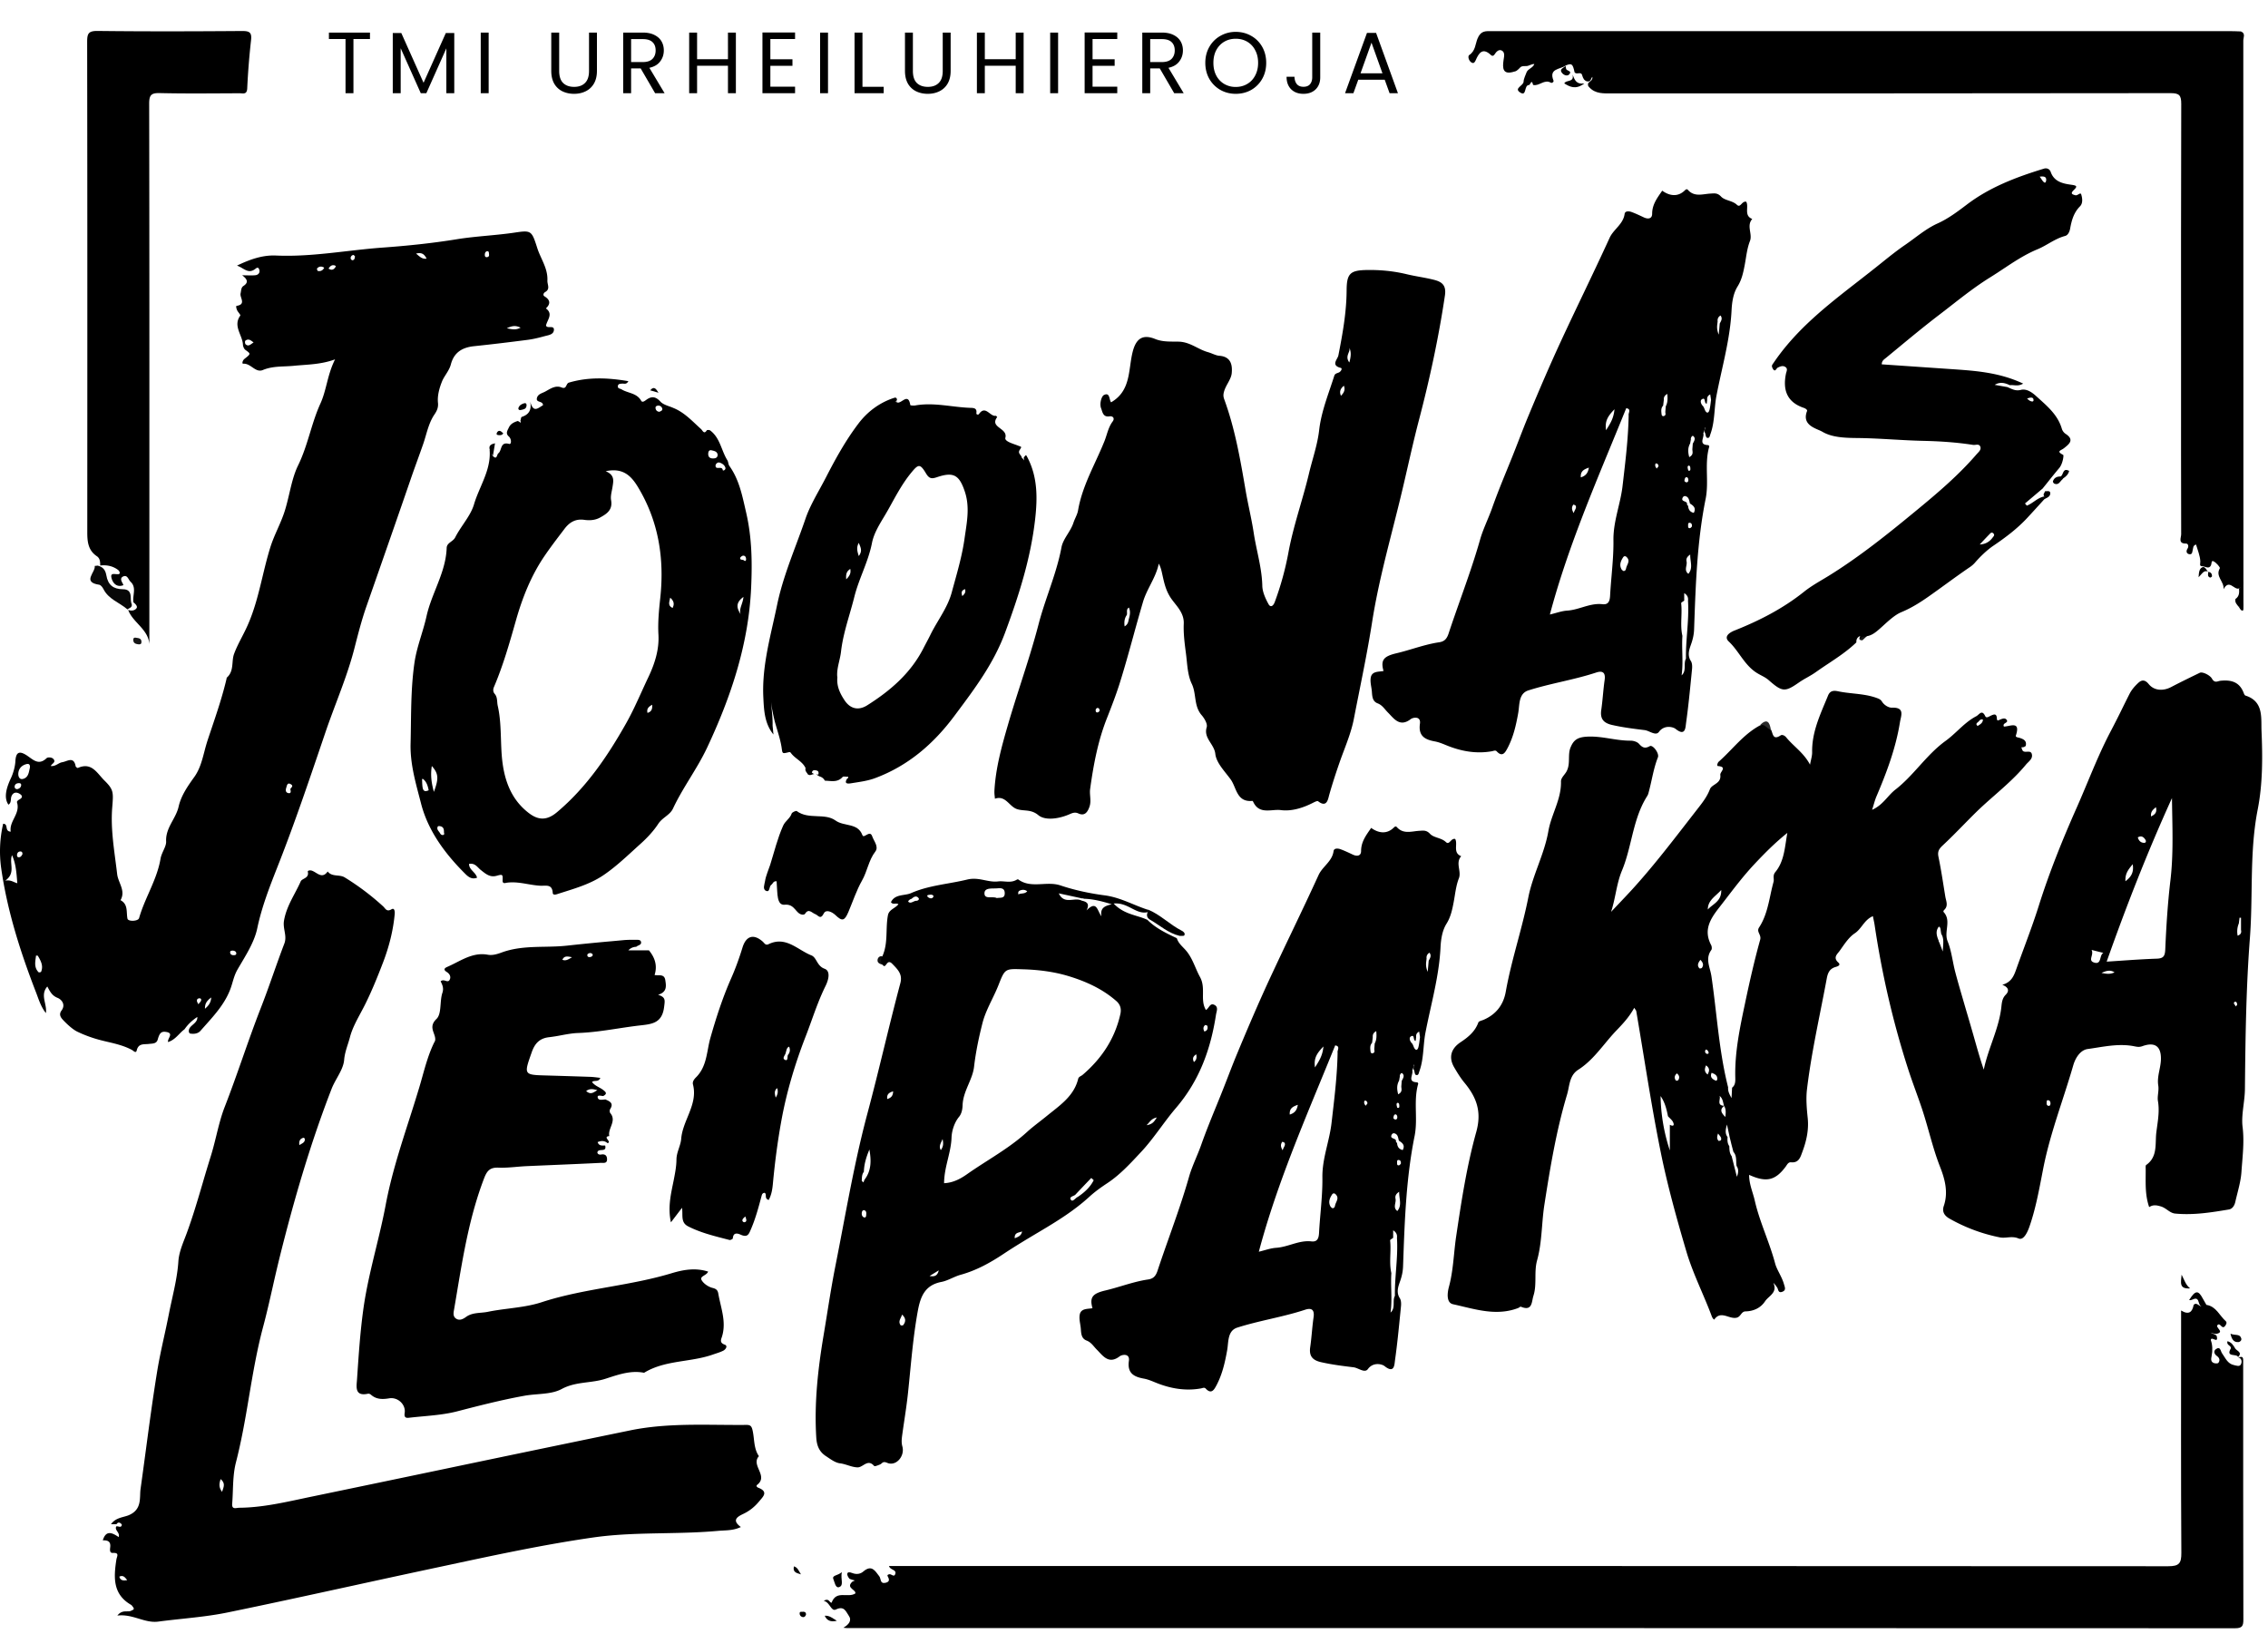 <svg xmlns="http://www.w3.org/2000/svg" width="365" height="263" fill="none"><path fill="#000" d="M136.716 254.06c-.55-.63-.52-1.31.4-.94.8.32 1.42.12 1.82-.23 1.37-1.17 1.91-.08 2.58.78.29.38.08 1.23.98 1.04.77-.17.61-.61.34-1.11-.07-.14.08-.22.27-.27.34-.09.79.57.98-.05.22-.75-.82-.58-1.02-1.28h1.76c68.04 0 136.07 0 204.11.04 1.76 0 2.13-.46 2.12-2.16-.08-12.33-.04-24.66-.04-36.99v-2c1.26.76 1.81.24 2.02-.91.58-.59.99.59 1.55.14.13-.17.28-.28.5-.14 1.58.24 2.11 1.74 3.13 2.64.21.19.07.5-.11.74-.52.68-.75-.53-1.19-.17-.53.43 1.21 1.13-.19 1.45-.38.04-.71-.13-.97-.2.24.19.7.21.98.52.37 1.46-.89-.08-.94.7.27.73.32 1.63.13 2.57-.09.43-.17.91.36 1.11.22.08.64.1.73-.03.3-.4.19-.8-.25-1.11-.42-.3-.58-.79-.14-1.1.72-.51.74.33.97.66.54.75.89 1.7 1.92 1.91.37.07.95.35 1.16-.19.15-.38.1-.89-.48-1.06h-.04c.32.03.82-.33.85.37.01.28 0 .56 0 .83 0 13.66 0 27.33.03 40.99 0 1.02-.17 1.41-1.33 1.41-74.49-.03-148.97-.03-223.46-.03-.11 0-.22-.02-.52-.05.86-.5 1.44-1.16.85-1.97-.43-.59-.69-1.62-2.04-.97-.8.39-.95-1.18-1.97-1.39.87-.53.92.34 1.27.3.74-2.08 2.62-.7 3.82-1.49.15-.6-1.47-.84-.6-1.78.12-.18.35-.18.51-.31-.29-.05-.57-.17-.85-.26v-.01zM360.327 94.7c-.8.28-1.57-1.59-2.48.12.13-1.27-1.37-2.04-.6-3.37.09-.15-.58-.92-1.02-1.13-.38-.18-.28.38-.4.64-.31.7-.95.17-1.42.16-.52-.02-.28-.4-.3-.79-.04-.91-.43-1.8-.69-2.71-.52.2-.43.52-.51.77-.1.33-.03.9-.59.79-.45-.09-.54-.49-.26-.91.22-.34.1-.8-.24-.8-1.34.03-.79-.95-.79-1.49-.03-8.6-.02-17.21-.02-25.81 0-14.49-.02-28.97.03-43.46 0-1.37-.31-1.72-1.7-1.72-29.97.05-59.94.03-89.92.04-1.33 0-2.67.11-3.68-1.02-.21-.18-.2-.41-.14-.64.27-.29.75-.45.67-1-.23.22-.2.6-.53.72-.35.09-.6-.07-.82-.31-.13-.19-.21-.4-.28-.62-.15-.77-.97-.04-1.24-.55-.29-1.36-.46-1.48-1.47-1.05-.05.18-.04.14.01 0-.85.63-2.72.43-1.93 2.4.1.24-.26.44-.4.36-1.07-.64-1.88.59-2.88.35-.25-1.1-.45.07-.68.01-.81.05-.32 1.86-1.36 1.23-1.15-.7.48-1.09.51-1.76.02-.52.31-1.02.49-1.54.26-.57 1-.67 1.24-1.3-.49-.04-.88.35-1.35.32-.32.02-.65-.05-.92.22-.18.19-.36.38-.58.53-.11.07-.24.12-.37.14-1.9.6-1.92-.56-1.73-1.87.08-.56.26-1.21-.28-1.51-.48-.26-.9.18-1.18.63-.13.22-.36.29-.55.11-1.35-1.29-1.96-.38-2.48.82-.12.27-.29.55-.6.4-.54-.26-.71-1.07-.44-1.24.99-.63 1-1.81 1.32-2.61.54-1.36 1.33-1.24 2.33-1.24h118.75c.61 0 1.22.03 1.83.05.33.57.16 1.2.16 1.79 0 28.67.01 57.35-.02 86.02 0 .59.55 1.46-.51 1.8l.02.03zm-235.342 47.12c-.55-.07-.59.38-.84.55-.41.26-.2 1.24-.83 1-.64-.24-.27-1.07-.2-1.55.14-.91.55-1.78.84-2.67.66-2.1 1.17-4.25 2.08-6.28.34-.77 1.11-1.15 1.37-1.95.07-.21.7-.49.82-.4 1.9 1.42 4.5.26 6.24 1.52 1.38 1 3.58.34 4.32 2.34.09.23.24.19.37.13.42-.18.95-.7 1.21.06.27.8 1.1 1.68.5 2.47-1.08 1.41-1.28 3.16-2.13 4.65-.9 1.59-1.48 3.37-2.2 5.07-.62 1.46-1.01 1.53-2.07.51-.52-.5-1.52-1-1.88-.29-.56 1.11-.9.3-1.37.13-.55-.19-1.08-1.01-1.67-.04-.06.09-.29.14-.42.12-1.12-.14-1.17-1.77-2.87-1.6-1.28.12-1.12-1.95-1.24-3.18-.02-.2-.02-.39-.03-.58v-.01z"/><path fill="#000" d="M360.325 94.7c.56-.41.37-1.01.37-1.54V5.08c.72.33.33.97.33 1.44.02 30.12.02 60.24.02 90.36 0 .33.02.67 0 1-.01.17.03.5-.31.34-.17-.09-.27-.33-.4-.51.13-.58-.13-.99-.55-1.34.6-.41.61-1.03.55-1.66l-.01-.01z"/><path fill="#080808" d="M20.505 98.06c-1.27-1.1-3.04-1.62-3.86-3.27-.14-.28-.42-.65-.68-.69-2.82-.42-.56-2.01-.72-3.03.16-.02.32-.04.49-.05.81.21 1.22.65 1.38 1.56.26 1.56 1.13 2.23 2.67 2.24.85 0 1.21.41 1.25 1.18.02.44 0 .87.18 1.29.04.51-.42.55-.7.77h-.01z"/><path fill="#000" d="M251.747 13.43c.27-.64 1.65-.1 1.33-1.43.34.81.54 1.61 1.9 1.43-1.4 1.05-2.33.55-3.25-.02l.02.02zm103.33 196.54c-.12.11-.24.21-.36.32-.79.1-.76-.58-.97-1.03-.38-.67-.94.1-1.44-.05 1-1.6 1.47-1.63 2.21-.23.18.33.37.66.56.99zM135.478 253c-.23 1.14.37 2.08-.4 2.39-.63.26-.77-.85-.94-1.22-.32-.71.64-.57 1.33-1.17h.01z"/><path fill="#2A2A2A" d="M284.987 117.36c-1.06.89-1.04-.69-1.69-.74 1.14-1.07 1.49-.33 1.69.74z"/><path fill="#000" d="M358.967 214.62c.75.34 1.5-.04 1.73.76.09.29-.17.57-.46.59-.73.05-1.07-.41-1.27-1.34v-.01zm.739 2.36c.27.43 1.27.64.45 1.42h.04c-.17-.65-2.08.11-1.17-1.42.23-.2.45-.18.68 0zm-27.679-140s-.05.11-.09.14c-.4.32-.6 1-1.31.72-.12-.05-.27-.28-.24-.38.19-.62.69-.79 1.28-.8.34-.13.4.04.35.32h.01zm-197.35 183.834c-.967.246-1.617-.024-1.95-.81.79-.05 1.24.4 1.95.81zm216.419-55.694c.48.94.66 1.65 1.37 2.21-1.79.12-1.49-.9-1.37-2.21zM84.407 64.88c.34-.04.35.24.33.41-.05.56-.52.6-.94.69-.31.06-.43-.16-.36-.35.16-.43.54-.64.97-.75zm167.531-54.31c.03.15.08.3.09.45.02.42 1.01.33.55.91-.3.37-.83.21-1.15-.14-.55-.6.08-.8.42-1.09.04-.03.07-.08.1-.13h-.01z"/><path fill="#161616" d="M21.986 102.64c.4.05.78.13.78.65 0 .39-.22.43-.54.39-.42-.06-.76-.19-.78-.68-.02-.39.22-.44.54-.36z"/><path fill="#000" fill-rule="evenodd" d="M16.127 90.99c0-.57-.02-1.14-.55-1.49-1.37-.92-1.53-2.29-1.53-3.79.01-26.32.02-52.65-.02-78.97 0-1.3.18-1.77 1.65-1.76 7.77.09 15.55.07 23.32.01 1.16 0 1.54.24 1.41 1.44-.29 2.59-.5 5.19-.62 7.79-.04.87-.479.837-.939.803-.1-.007-.202-.015-.3-.013-1.02.002-2.04.008-3.058.013-3.258.017-6.512.033-9.773-.043-1.38-.03-1.71.31-1.71 1.7.04 22.159.036 44.318.032 66.477v.001l-.002 18.992v1.49c-.114-1.386-.967-2.313-1.818-3.238-.632-.686-1.263-1.371-1.588-2.243a.37.37 0 0 0 .026.001c.52.19 1.07.09 1.33-.31.18-.29-.2-.68-.51-.92-.07-.384-.021-.787.027-1.19.09-.753.18-1.505-.497-2.13a1.827 1.827 0 0 1-.27-.373c-.208-.341-.423-.694-.92-.467-.548.254-.27.762-.088 1.096.09.165.158.288.088.314-.98.36-1.59-.27-1.83-1.02-.266-.846.137-.814.627-.775.135.01.277.022.413.015.41-.02.24-.5-.07-.72-.84-.61-1.79-.79-2.81-.68h-.021a.905.905 0 0 1-.019-.02l.02.01z" clip-rule="evenodd"/><path fill="#000" d="M359.777 96.35c1.02.1 1.27.53.55 1.34-.32-.39-.72-.75-.55-1.34zM79.335 73.34c-.17-.33-.35-.65-.52-.98-.19-.65.18-.88.85-1.03-.12.71-.22 1.36-.33 2.01zm249.663 6.55c-.28-.33.05-.56.12-.84.31.02.8-.15.84.27.05.56-.48.78-.93.98l-.04-.42.01.01zM355.386 92c-.73-.33-.99.35-1.56.89.05-.79.11-1.42.65-1.62.35-.13.64.42.87.76l.04-.04V92zm-23.36-15.02c-.12-.11-.24-.21-.35-.32.42-.32.29-1.44 1.32-.88-.13.55-.5.91-.96 1.2h-.01z"/><path fill="#101010" d="m142.016 153.88.06 1.37c-.42-.11-.9-.26-.85-.77.03-.34.3-.69.79-.6z"/><path fill="#000" d="M359.706 216.98h-.68c.07-.49-.76-.48-.55-1.15.64.17.95.64 1.23 1.15zm-230.805 36.37c-.89-.24-1.32-.45-1.13-1.29.61.19.74.67 1.13 1.29zM105.977 63.2c-.41-.12-.81-.24-1.34-.39.71-.82 1.02-.06 1.34.39zm23.75 196.57c-.07.29-.25.51-.56.45-.27-.06-.479-.26-.479-.58 0-.35.289-.25.469-.27.29-.03.54.03.56.4h.01z"/><path fill="#1A1A1A" d="M299.385 102.34c.37-.63.71-.37 1.05.04-.24.22-.47.44-.71.66-.61.01-.56-.3-.34-.7z"/><path fill="gray" d="M325.328 120.34c-.25.21-.55.48-.74.02-.16-.39.24-.36.48-.37.32-.02.63 0 .95-.01a.74.74 0 0 1-.69.36z"/><path fill="#C7C7C7" d="M144.418 64.76c-.21.42-.62.28-1.07.53.09-.82.68-.76 1.02-.99.02.15.03.31.05.46z"/><path fill="#000" d="M80.996 69.74c-.22.33-.5.3-.76.28-.25-.02-.41-.11-.26-.4.12-.23.31-.35.53-.26.19.07.33.25.49.38zm274.351 22.29c.45.02.65.29.64.71 0 .07-.24.23-.32.2-.48-.18-.28-.6-.28-.94l-.04.04v-.01zm-170.651 54.76c0-.14.02-.28.03-.43 2.01.81 3.52 2.43 5.44 3.4.25.13.63.39.43.76-.07.13-.49.06-.75.08-1.84-.43-3.21-1.72-4.8-2.62-.46-.3-.57-.7-.34-1.19h-.01z"/><path fill="#000" fill-rule="evenodd" d="M284.986 117.36c.087.144.148.327.208.511.187.57.373 1.135 1.372.469.26-.18.68.05.89.31.432.532.928 1.007 1.433 1.49.871.835 1.767 1.694 2.407 2.91.047-.266.102-.51.154-.741.102-.454.192-.854.186-1.259-.052-2.879 1.015-5.425 2.083-7.973v-.001h.001v-.002h.001v-.002l.001-.001c.159-.38.318-.76.474-1.141.34-.84.98-.82 1.64-.68.79.164 1.593.252 2.397.34 1.253.137 2.507.274 3.713.7l.065.024c.351.128.647.237.855.576.36.59 1.09 1.01 1.6.99 1.832-.067 1.611.92 1.401 1.856-.038.172-.076.342-.101.504-.67 4.17-2.15 8.1-3.8 11.97-.161.387-.281.79-.42 1.26-.077.26-.161.54-.26.85 1.103-.485 1.805-1.261 2.482-2.009.396-.438.783-.866 1.238-1.221 1.427-1.102 2.634-2.435 3.844-3.772 1.316-1.453 2.636-2.911 4.246-4.078.689-.496 1.315-1.076 1.942-1.657.929-.861 1.861-1.726 3.008-2.323.116-.059.23-.16.344-.26.349-.308.699-.616 1.106.25.149.315.455.15.715.01h.001c.054-.03.106-.058.154-.08.5-.23.97-.43 1 .44.017.418.208.326.416.226.041-.019.083-.039.124-.056l.008-.003c.349-.14.784-.314 1.042.073.16.248-.014.358-.202.478-.199.127-.413.263-.258.582.214 0 .468-.05.724-.1.897-.175 1.828-.357 1.206 1.54-.078.227.198.289.442.343.068.015.133.03.188.047.6.2 1.14.45.96 1.25-.134.159-.318.171-.497.182l-.103.008c-.038.003-.069.007-.094.01.051.012.004.113-.022.168-.019.04-.026.055.026-.008.027.054.05.115.074.177.055.144.111.29.216.353.162.102.381.091.597.08.356-.017.706-.035.793.45.104.55-.262.913-.625 1.272-.125.124-.25.247-.355.378-1.497 1.813-3.253 3.358-5.009 4.904-1.025.901-2.049 1.802-3.021 2.756-.686.674-1.36 1.36-2.034 2.046-1.096 1.115-2.191 2.229-3.336 3.294-.6.56-.83.99-.66 1.81.335 1.616.595 3.243.854 4.868l.001.003c.081.507.162 1.013.245 1.519.024.152.062.305.099.458.144.593.289 1.189-.299 1.722-.07.06-.13.26-.1.29.772.807.667 1.734.561 2.676-.079.691-.158 1.389.109 2.054.405.994.618 2.065.831 3.138.124.621.247 1.243.409 1.852.341 1.298.717 2.59 1.093 3.88l.357 1.23c.173.595.347 1.188.521 1.781v.001h.001c.309 1.052.617 2.103.918 3.158l.224.789.002.008.002.006.001.007.001.001v.001c.451 1.592.904 3.193 1.46 4.808.306-1.497.807-2.934 1.309-4.369v-.001c.614-1.757 1.228-3.514 1.481-5.38.019-.135.033-.272.048-.409.072-.666.145-1.344.692-1.891.63-.63.45-1.22-.55-1.6 1.49-.44 1.86-1.41 2.3-2.66.393-1.107.8-2.209 1.206-3.311.814-2.204 1.627-4.409 2.334-6.649 1.71-5.44 3.85-10.74 6.15-15.92.587-1.326 1.148-2.666 1.71-4.007 1.186-2.833 2.374-5.671 3.82-8.393a137.287 137.287 0 0 0 1.84-3.635l.001-.002c.367-.743.734-1.486 1.109-2.223.36-.71.86-1.27 1.43-1.8.65-.6 1.17-.4 1.67.21.91 1.11 2.38 1.11 3.59.48 1.53-.8 3.09-1.56 4.64-2.31.43-.2 1.64.4 1.94.94.351.619.703.52 1.054.421.109-.031.217-.061.326-.071 1.63-.17 2.99.14 3.68 1.83l.028.072c.075.193.169.434.302.478 2.549.81 2.562 2.865 2.574 4.78v.001c.001.309.003.614.016.909.18 4.21.2 8.49-.61 12.62-.853 4.344-.92 8.712-.987 13.079-.039 2.549-.078 5.098-.273 7.641-.62 8.08-.72 16.19-.8 24.3-.008.83-.114 1.686-.219 2.538-.149 1.212-.296 2.414-.161 3.512.245 1.974.09 3.868-.064 5.763-.041.505-.083 1.01-.116 1.517-.079 1.164-.37 2.318-.661 3.473-.114.452-.228.904-.329 1.357-.13.57-.45 1.11-1.02 1.21-2.86.48-5.73.94-8.65.66-.49-.044-.871-.309-1.263-.582-.32-.223-.647-.451-1.047-.568-.73-.22-1.26-.29-1.88.11-.589-1.702-.576-3.377-.563-5.037v-.004c.003-.367.006-.733.003-1.099l-.003-.138c-.007-.203-.014-.437.083-.502 1.457-1.018 1.505-2.517 1.552-3.961.014-.429.027-.854.078-1.259.037-.31.081-.622.124-.935.188-1.352.379-2.732.136-4.145-.064-.366-.02-.77.025-1.187.048-.437.096-.888.025-1.323-.132-.844.03-1.66.193-2.475.108-.546.217-1.091.237-1.645.07-2.13-.92-2.93-2.98-2.19-.499.179-.847.11-1.269.026l-.081-.016c-2.042-.397-4.057-.078-6.057.238h-.001c-.468.074-.935.148-1.402.212-1.15.16-1.96 1.38-2.32 2.63-.546 1.891-1.153 3.764-1.759 5.636v.001c-1.171 3.614-2.34 7.225-3.071 10.953l-.235 1.209v.003l-.001.002v.003c-.531 2.752-1.06 5.493-1.984 8.143-.31.89-.93 2.25-1.74 1.91-.648-.274-1.235-.221-1.809-.17-.408.037-.809.073-1.221-.01a27.18 27.18 0 0 1-8.08-3.01c-.87-.49-1.24-1.15-.93-2.05.75-2.21.17-4.33-.61-6.31-.711-1.815-1.239-3.679-1.767-5.54v-.002h-.001v-.003h-.001v-.002c-.356-1.254-.711-2.508-1.121-3.743-.325-.976-.675-1.947-1.025-2.92l-.001-.001v-.002l-.001-.001v-.002c-.425-1.179-.85-2.361-1.233-3.554-2.43-7.55-4.2-15.25-5.37-23.1-.036-.257-.09-.515-.151-.807v-.002a27.623 27.623 0 0 1-.129-.641c-.797.33-1.27.938-1.735 1.538-.353.454-.702.903-1.185 1.222-.836.555-1.467 1.452-2.079 2.323-.127.182-.254.362-.381.537-.052.07-.11.141-.17.213-.365.446-.777.948-.02 1.627.497.45-.177.643-.447.72l-.033.01c-.95.29-1.22.99-1.38 1.86-.318 1.712-.657 3.42-.997 5.128v.006h-.001c-.835 4.206-1.67 8.411-2.182 12.676-.18 1.53-.04 3.11.12 4.65.19 1.88-.2 3.64-.84 5.36l-.088.239c-.284.79-.582 1.619-1.762 1.501-.368-.033-.556.249-.738.522-.04.061-.08.122-.122.178-1.66 2.23-3.11 2.58-5.88 1.32-.007 1.014.273 1.94.551 2.857.13.43.26.859.359 1.293.427 1.87 1.082 3.664 1.737 5.459v.001c.557 1.526 1.115 3.054 1.533 4.63.134.512.399 1.036.674 1.579.277.55.565 1.118.736 1.711.019.069.041.139.062.207.145.465.279.894-.392 1.103-.437.134-.531-.144-.626-.421a1.138 1.138 0 0 0-.144-.319 4.48 4.48 0 0 1-.12-.167c-.115-.165-.24-.345-.47-.553.518 1.145-.099 1.72-.706 2.284-.235.219-.469.437-.634.686-.7 1.06-1.83 1.59-3.13 1.62-.379.005-.567.244-.762.492-.17.216-.346.439-.658.518-.454.116-.929-.031-1.402-.177-.786-.243-1.566-.484-2.228.497-.258-.172-.353-.432-.451-.698l-.031-.085-.018-.047c-.481-1.272-1.014-2.52-1.547-3.769-.895-2.099-1.791-4.198-2.443-6.411-1.57-5.33-3.06-10.68-4.15-16.11-1.04-5.153-1.891-10.344-2.741-15.534-.384-2.343-.768-4.686-1.169-7.026-.012-.051-.046-.099-.112-.193-.05-.07-.118-.165-.208-.307-.79 1.46-1.84 2.58-2.9 3.68-.649.678-1.251 1.403-1.853 2.127v.001c-1.271 1.53-2.543 3.063-4.267 4.162-1.093.701-1.323 1.834-1.545 2.932a11.54 11.54 0 0 1-.245 1.048c-1.74 5.82-2.73 11.81-3.66 17.8-.17 1.111-.263 2.237-.356 3.363-.153 1.854-.307 3.709-.804 5.507-.258.924-.265 1.862-.272 2.794-.008.986-.015 1.965-.318 2.916a5.215 5.215 0 0 0-.145.608c-.177.878-.361 1.798-1.875 1.162-.062-.025-.159.039-.26.106-.061.04-.124.081-.18.104-3.036 1.162-5.993.454-8.914-.246h-.001c-.523-.125-1.044-.25-1.565-.364-1.13-.25-.91-1.88-.66-2.81.471-1.74.651-3.513.831-5.288.095-.939.19-1.878.329-2.812.84-5.64 1.7-11.31 3.23-16.79.92-3.28.06-5.58-1.88-7.93-.63-.76-1.16-1.62-1.66-2.48-.92-1.57-.56-2.99 1-4.04 1.24-.82 2.35-1.72 2.88-3.19.057-.158.312-.244.563-.329.097-.032.193-.065.277-.101 2-.86 3.19-2.39 3.57-4.5.485-2.734 1.197-5.415 1.91-8.095.624-2.349 1.248-4.699 1.72-7.085.347-1.767.963-3.457 1.579-5.147.66-1.812 1.32-3.624 1.651-5.533.19-1.098.571-2.146.952-3.196.559-1.54 1.119-3.083 1.078-4.784-.013-.397.253-.743.521-1.091.143-.186.287-.373.389-.569.353-.68.365-1.381.377-2.072.011-.599.021-1.192.253-1.758.46-1.12 1.04-1.6 2.43-1.72 1.358-.109 2.669.096 3.976.301 1.079.169 2.155.338 3.254.329.46 0 1.06.18 1.35.5.54.6.94.83 1.74.38.48-.27 1.56 1.15 1.31 1.8-.465 1.175-.737 2.398-1.008 3.62-.161.723-.322 1.447-.522 2.16-.04.16-.11.32-.2.46-1.387 2.184-1.987 4.637-2.585 7.081-.407 1.663-.813 3.322-1.465 4.889-.506 1.209-.766 2.457-1.028 3.715-.203.979-.408 1.965-.732 2.945.378-.402.759-.803 1.14-1.204l.001-.001h.001c.756-.796 1.513-1.594 2.258-2.405 3.145-3.453 6.003-7.142 8.859-10.826l.001-.002 1.43-1.842.232-.297.003-.004.001-.001c.763-.975 1.521-1.943 1.984-3.158.124-.321.429-.526.747-.738.502-.336 1.033-.692.923-1.562-.019-.167.098-.358.214-.546.244-.399.48-.782-.614-.884-.18-.02-.05-.52.15-.7.728-.643 1.408-1.342 2.089-2.041 1.403-1.441 2.806-2.883 4.631-3.839.443-.117.73.121 1.018.359.204.17.41.339.672.381l-.03-.07zm-6.87 57.62c-1.008-3.977-1.48-8.032-1.953-12.087-.226-1.94-.452-3.881-.737-5.813a9.74 9.74 0 0 0-.236-1.05c-.274-1.039-.553-2.097.216-3.15.13-.17.09-.59-.03-.81-1.25-2.38-.16-4.16 1.29-6.01.39-.5.776-1.003 1.162-1.505v-.001c1.437-1.87 2.875-3.74 4.498-5.474 1.67-1.78 3.37-3.49 5.32-5.05-.082.442-.15.888-.217 1.333-.27 1.78-.537 3.543-1.713 4.967-.308.366-.287.716-.266 1.044.011.182.022.358-.024.526a37.825 37.825 0 0 0-.506 2.141c-.39 1.804-.779 3.606-1.824 5.209-.253.388-.118.691.027 1.015.124.278.255.571.153.945-.93 3.34-1.7 6.74-2.41 10.11l-.038.182c-.818 3.872-1.651 7.811-1.562 11.838l.002.102c.012.546.025 1.164-.502 1.578l-.011.009c-.016.257-.029.518-.044.814-.013.253-.027.532-.046.857-.38-.66-.6-1.14-.55-1.72h.001zm.01.001v-.001h-.01l.01.001zm71.459-44.055v-.002c-.015-.833-.03-1.668-.04-2.504v.01c-3.91 8.59-7.34 17.36-10.51 26.32.697-.045 1.385-.092 2.066-.138h.001c2.043-.14 4.026-.275 6.013-.342 1.08-.04 1.3-.44 1.35-1.47.16-3.71.39-7.42.83-11.12.423-3.558.357-7.143.29-10.754zm-80.85 50.084v4.12a29.32 29.32 0 0 1-1.49-8.75c.689.989.969 2.107 1.189 3.255l.001-.005c.089.102.19.2.29.298h.001c.215.21.43.42.539.672.25.56-.04.68-.53.4v.01zm69.463-27.747h-.001l-.002-.001c-.431-.107-.907-.225-1.589-.402.182.347.09.708.006 1.032-.113.442-.21.818.424 1.008.739.222.871-.255 1.009-.75.092-.329.185-.666.461-.81l-.308-.077zm-63.352-6.903c0-1.108.663-1.718 1.398-2.394v-.001h.001c.253-.233.515-.473.761-.745.05 1.329-.687 1.906-1.398 2.464-.273.214-.543.426-.762.676zm68.307-7.2c-.647.797-1.165 1.435-1.097 2.65.96-.72 1.38-1.47 1.17-2.74l-.073.09zm-64.188 46.2c.415.463.435 1.02.455 1.577.008.233.016.467.054.693h.002c.33.49.33 1.01.05 1.74-.177-.679-.306-1.193-.434-1.705l-.007-.005c-.064-.27-.132-.537-.199-.804v-.001a86.037 86.037 0 0 1-.201-.805c-.341-.455-.359-.982-.377-1.512l-.003-.088-.006-.02c-.311-.444-.313-.938-.274-1.451-.469-.62-.289-1.309-.099-2.019v.002c.149.676.299 1.352.438 2.028h.002c.04.17.082.34.125.51.042.17.085.34.125.51v.01l-.007.009.006.001c.06.22.118.443.175.665.058.223.115.445.175.665zm-4.399-13.92c.67.51.52.94.25 1.47-.54-.42-.52-.87-.25-1.47zm-.911-16.98c.48.49.53.88.24 1.29-.06.08-.35.13-.4.07-.4-.44-.23-.86.16-1.36zm2.711 19.18c.03-.59-.38-.81-.91-1-.29.68.09.99.6 1.23.23.11.31-.11.31-.23zm36.05-23.35c.397.632.348 1.296.283 2.174-.016.206-.032.424-.043.656-.185-.497-.314-.831-.42-1.108l-.082-.212-.065-.172-.004.002a.41.41 0 0 1-.09-.26l-.01-.01.004-.005.006.015.008-.022.006-.019-.02.026c-.297-.735-.54-1.48.016-2.215.01-.02.12 0 .14.02.048.056.077.124.107.194l.01.026.013.03a1.009 1.009 0 0 0-.02.049l.03-.039.013.094c.035.258.072.521.116.777l.002-.001zm-34.964 27.658.044.002v.01h-.024l-.011.009-.006-.009v-.003l-.003-.009zm0 0c-.837-.054-.771-.514-.706-.972.033-.225.065-.45-.01-.626.41.317.515.766.62 1.218.03.127.06.255.096.38zm.223 1.792c.07-.755.11-1.283-.214-1.771-.711.582-.498 1.088.214 1.771zm82.44-29.17c.56-.2.63-.53.54-.93v-.001l.001.001v-1.96h-.24c-.027.278-.062.548-.098.824l-.012.096h-.001a3.38 3.38 0 0 0-.19 1.97zm-13.94-19.19c-.075-.756.269-1.047.712-1.423l.078-.067c.18.76-.06 1.15-.79 1.49zm-76.1 42.45c.28-.42.19-.79-.21-1.1-.38.34-.46.73-.16 1.14.04.05.32.03.37-.04zm73.971-39.08c.59-.34.96-.05 1.24.41.12.2.08.47-.21.47-.56 0-.88-.35-1.03-.88zm-25.661-18c.356-.222.704-.441.74-.93l.01-.01c-.348-.125-.513.069-.658.24l-.001.001v.001l-.051.058c-.033.035-.075.069-.119.105-.184.151-.394.323-.031.605l.056-.036.054-.033v-.001zm19.821 39.81c.84-.38 1.44-.51 2.09-.09-.6.3-1.18.29-2.09.09zm-8.22 21.087v-.001a.93.93 0 0 1 .01-.056c-.01-.27-.08-.48-.32-.53-.288-.066-.292.132-.295.299a1.483 1.483 0 0 1-.005.101c-.02.2.02.45.28.49.273.044.305-.153.33-.303zm-53.491 4.753.004.005c-.204.512-.201.868.066 1.175.04.05.37-.04.4-.12.114-.317-.059-.532-.266-.791a3.952 3.952 0 0 1-.2-.264l.006-.015-.01.01zm-1.78-12.81c-.23-.07-.33-.24-.3-.47.03-.16.13-.3.31-.16.11.09.2.23.24.37.06.19-.07.27-.26.27l.01-.01zm85.203-7.747c.046-.067.089-.128.127-.173l-.006-.035c-.047-.255-.087-.473-.374-.425-.07.02-.18.19-.16.24.054.12.134.231.214.342.04.056.08.111.116.168l.083-.117zM29.696 165.63c-.308.223-.578.498-.851.777-.499.508-1.011 1.031-1.799 1.283-.049-.207.06-.443.167-.672.196-.424.38-.822-.477-.958-.77-.12-1.06.16-1.35 1.21-.16.61-.667.653-1.158.694l-.001.001h-.001a5.299 5.299 0 0 0-.26.025c-.15.019-.306.026-.461.033-.644.027-1.273.054-1.499.997-.102.439-.37.232-.587.065a1.416 1.416 0 0 0-.163-.115c-1.24-.675-2.587-.993-3.936-1.312h-.002c-.368-.087-.736-.174-1.102-.268-1.29-.33-2.64-.82-3.79-1.38-.7-.34-1.63-1.17-2.32-1.92-.34-.37-.67-.86-.2-1.48.68-.92.05-1.76-.66-2.04-.848-.343-1.178-.967-1.57-1.709l-.06-.111c-.758.864-.57 1.744-.378 2.645.114.537.23 1.082.148 1.635-.683-.872-1.027-1.812-1.362-2.725-.072-.196-.143-.392-.218-.585-2.52-6.5-4.64-13.12-5.62-20.04-.33-2.36-.22-4.76.32-7.12.439.005.492.288.548.586.06.321.123.658.672.684-.134-.788.2-1.466.537-2.151.39-.794.785-1.596.463-2.589-.03-.09.15-.3.28-.37.48-.25.79-.56.2-.95-.51-.33-1.08-.33-1.36.37-.063.153-.078.325-.093.497-.03.321-.058.644-.397.853-.82-1.17-.27-2.85.42-4.31.31-.66.65-1.73.7-2.68.08-1.46.62-1.74 1.86-.92.141.094.28.194.417.293v.001c.853.615 1.652 1.192 2.763.116.16-.15.91-.19 1.17.27.163.287-.019.459-.223.653a1.453 1.453 0 0 0-.297.347c.45.072.803-.123 1.146-.311.227-.126.45-.249.694-.289.187-.03.385-.098.583-.166.676-.233 1.355-.467 1.587.816.02.11.29.3.36.27 1.798-.803 2.707.25 3.61 1.296.223.258.445.515.68.744 1.467 1.447 1.43 1.892 1.245 4.206l-.005.064c-.238 2.867.136 5.709.51 8.556.097.738.194 1.475.28 2.214.054.475.235.936.416 1.397.353.899.706 1.799.124 2.803.928.486.977 1.293 1.027 2.108.018.291.035.583.093.862.1.5 1.72.44 1.87-.09.396-1.393.977-2.717 1.558-4.04.783-1.783 1.565-3.564 1.892-5.51.077-.454.278-.9.471-1.328.232-.513.451-1 .43-1.442-.066-1.317.499-2.36 1.061-3.397.385-.711.77-1.42.948-2.213.4-1.77 1.45-3.28 2.52-4.77.88-1.224 1.254-2.661 1.629-4.099a29.24 29.24 0 0 1 .511-1.801c.205-.617.412-1.233.62-1.849.899-2.668 1.798-5.337 2.44-8.091a.42.42 0 0 0 .005-.05c.004-.043.007-.089.035-.11.774-.677.85-1.561.923-2.426.04-.477.08-.948.237-1.374.33-.906.786-1.793 1.244-2.686v-.001c.307-.596.614-1.195.886-1.803 1.154-2.545 1.802-5.234 2.45-7.919.39-1.62.78-3.237 1.28-4.821.306-.972.722-1.919 1.141-2.87.404-.916.81-1.838 1.12-2.79.307-.95.54-1.943.773-2.93.372-1.581.741-3.15 1.406-4.51.837-1.706 1.383-3.486 1.927-5.26.49-1.595.977-3.185 1.673-4.71.452-.987.721-2.032 1-3.115.33-1.289.676-2.632 1.36-3.995-1.821.664-3.535.791-5.211.916-.496.037-.988.074-1.479.124-.456.044-.915.064-1.375.084-1.19.051-2.383.102-3.545.586-.66.278-1.177-.074-1.71-.438-.445-.302-.9-.613-1.46-.572-.25.02-.1-.54.19-.77l.033-.026c.538-.426.786-.623.775-.804-.009-.156-.208-.3-.579-.57l-.069-.05c-.23-.17-.39-.57-.4-.87-.03-.534-.235-1.054-.44-1.574-.389-.99-.78-1.985.02-3.086.044-.06-.119-.276-.267-.475a5.83 5.83 0 0 1-.143-.195c-.2-.29-.34-.87-.19-.89 1.094-.164.921-.721.75-1.271-.079-.254-.157-.507-.11-.719.024-.103.04-.211.057-.32.053-.347.106-.7.403-.89.83-.54.68-1.06-.2-1.72.305 0 .576.006.825.01.487.011.888.02 1.285-.02.53-.05.81-.46.62-.95-.163-.423-.411-.23-.627-.064-.05.039-.098.076-.143.104-.746.479-1.28.17-1.914-.199a5.597 5.597 0 0 0-.876-.441c2.16-1.04 4.15-1.71 6.25-1.62 3.825.173 7.602-.26 11.377-.694 1.9-.218 3.798-.436 5.703-.576 4.03-.29 8.03-.7 12.04-1.35 1.61-.261 3.247-.416 4.89-.572 1.501-.141 3.006-.284 4.5-.508 2.6-.39 2.67-.29 3.56 2.5.18.568.428 1.113.676 1.659.506 1.117 1.015 2.237.954 3.561-.009.196.031.393.07.587.095.47.186.919-.43 1.273-.28.16-.39.51-.12.68.93.57 1.04 1.19.24 1.95.894.664.593 1.334.29 2.01-.107.24-.215.48-.27.72-.01.06.08.19.16.22.125.062.298.061.47.06.353-.002.704-.005.63.54-.086.583-.687.725-1.21.848-.086.02-.17.04-.25.062-.91.25-1.83.48-2.76.6-2.87.37-5.74.72-8.62 1.02-1.89.2-3.23.98-3.74 2.94-.151.582-.485 1.113-.807 1.624-.231.368-.456.726-.603 1.086-.4.99-.79 2.26-.66 3.47.07.71-.14 1.23-.54 1.83-.717 1.037-1.066 2.23-1.416 3.425-.143.488-.286.977-.454 1.455-.29.831-.59 1.663-.89 2.495v.001c-.383 1.06-.766 2.12-1.13 3.184-1.825 5.306-3.675 10.6-5.525 15.895l-1.595 4.565c-.729 2.102-1.283 4.257-1.834 6.398l-.116.452c-.77 2.94-1.833 5.769-2.895 8.595-.592 1.576-1.184 3.152-1.725 4.745l-.575 1.694-.007.019v.001c-2.154 6.339-4.307 12.678-6.738 18.916l-.378.964v.001c-1.276 3.246-2.534 6.447-3.262 9.905-.407 1.953-1.498 3.796-2.561 5.591-.216.365-.431.728-.639 1.089-.376.659-.577 1.336-.777 2.012-.097.33-.195.66-.313.988-.847 2.344-2.48 4.171-4.103 5.987-.253.284-.507.568-.757.853-.42.47-1.08.54-1.71.42a1.334 1.334 0 0 1-.135-.195c-.123-.563.247-.886.63-1.221.372-.326.757-.663.715-1.244-.87.58-1.53 1.21-2.06 1.98zm-27.45-23.697c.175.075.348.15.54.197l-.026-.33c-.117-1.477-.227-2.867-.823-4.18-.19.482-.15.993-.11 1.507.069.894.14 1.8-.99 2.593.633-.124 1.025.046 1.41.213zm2.56-18.373c-.025.1-.047.205-.07.311-.13.616-.274 1.291-1.05 1.479-.57.14-.77-.43-.74-.87.05-.79.53-1.32 1.31-1.52.41-.11.62.09.55.59v.01zm1.28 30.24c-.02-.02-.11-.02-.29-.02v.01c-.014.117-.03.235-.046.352-.113.813-.224 1.619.466 2.318.06.05.37-.01.4-.08.4-.97-.06-1.78-.53-2.58zm75.48-100.98c.96-.44 1.47-.45 2.22-.09-.73.38-1.26.31-2.22.09zm-41.062 2.496a3.19 3.19 0 0 1 .312-.206h-.01l-.01-.008c-.445-.357-.823-.66-1.31-.272-.09.07-.07.47.04.57.382.344.66.145.978-.084zM2.786 126.99c-.25 0-.42-.13-.43-.37 0-.39.27-.56.61-.59.21-.02.46.02.44.32-.03.36-.28.55-.62.64zm.806 10.503.024-.043c0-.24-.06-.43-.34-.43-.32 0-.49.22-.53.49-.02.18-.02.46.31.44.291-.019.415-.24.536-.457zM66.957 40.81c.97-.25 1.35.14 1.7.81-.627.092-.981-.207-1.426-.583-.087-.073-.177-.15-.274-.227zm-33.97 121.52c-.02-.9.34-1.3 1.01-1.82-.07.84-.38 1.27-1.01 1.82zm19.19-119.25c-.22.44-.57.62-1.03.52-.07-.02-.17-.35-.12-.4.33-.36.72-.39 1.15-.12zm1.74-.35c-.49-.17-.79.09-1.04.49l.01.01c.55.36.91.12 1.17-.38a.458.458 0 0 0-.084-.074l-.056-.046zm-16.44 110.24c.28.04.54.14.55.46 0 .27-.26.28-.45.28-.29 0-.53-.14-.54-.45-.01-.252.193-.269.379-.285l.06-.005zM78.685 40.763c-.01-.166-.02-.327-.28-.343-.33.08-.38.35-.38.62s.15.39.41.33.3-.25.26-.49a1.349 1.349 0 0 1-.01-.117zm-21.559.487c-.03.34-.09.61-.42.63-.09 0-.26-.17-.27-.28-.03-.29.14-.51.42-.57.054-.013.12.058.183.125.03.033.06.065.087.085v.01zM31.92 161.606l.006.014-.01-.01.004-.004zm.19-.227c-.06.068-.125.141-.19.227a3.813 3.813 0 0 0-.105-.208c-.05-.095-.09-.17-.109-.248-.05-.24.03-.44.3-.49.29-.05.43.11.35.36-.039.124-.133.231-.247.359zM46.726 127c.08.33.16.74-.36.62-.46-.12-.41-.56-.27-.94l.01-.005-.01-.005c.1-.38.21-.78.72-.46.35.214.2.393.049.572a.88.88 0 0 0-.147.213v.001l.008.004h-.006l.006.01V127zm-27.98 118.28v-.03l.015.007c.368-.561.855.044.845.113-.06.388-.29.337-.528.285-.119-.025-.239-.052-.342-.025v-.029c-.197.329-.035.573.14.836.168.256.35.528.22.913-1.03-.71-2.05-1.17-2.55.53.76-.04 1.31.15 1.19 1.1l-.004.039c-.04.354-.106.91.415.881.897-.047.79.315.666.739-.034.115-.07.234-.086.351-.43 2.81-.61 5.55 2.36 7.26.097.056.166.15.235.246.03.042.061.084.095.124.244.333.045.42-.157.507-.07.031-.141.061-.193.103-.192.07-.404.071-.63.072-.48.002-1.02.004-1.55.678 1.281-.153 2.393.181 3.47.505 1.035.311 2.038.612 3.13.465 1.259-.168 2.524-.304 3.79-.44 2.435-.261 4.871-.523 7.26-1.01 6.68-1.371 13.345-2.824 20.011-4.278a2656.302 2656.302 0 0 1 15.483-3.342l.013-.003.013-.003c7.775-1.666 15.558-3.334 23.43-4.464 3.756-.538 7.55-.611 11.349-.684 2.906-.056 5.815-.112 8.711-.376.274-.025.549-.039.826-.054h.001c.927-.048 1.875-.096 2.853-.566-1.574-1.156-.459-1.698.413-2.123l.077-.037c.98-.48 1.76-1.13 2.44-1.95.065-.079.134-.158.203-.237v-.001c.589-.678 1.199-1.381-.313-1.972-.19-.07-.44-.28-.18-.48.97-.759.617-1.591.264-2.422-.316-.744-.632-1.488.006-2.178-.588-.851-.701-1.825-.814-2.799-.055-.468-.109-.936-.216-1.391-.14-.59-.31-.84-.94-.84-1.431.014-2.864.001-4.298-.012h-.001c-4.837-.044-9.677-.088-14.451.892a8645.129 8645.129 0 0 0-30.102 6.253 12217.68 12217.68 0 0 1-21.008 4.377c-.646.132-1.29.269-1.935.407h-.002c-3.26.694-6.52 1.388-9.883 1.413-.09.002-.19.016-.292.03-.431.061-.9.127-.828-.69.056-.692.082-1.388.108-2.084.057-1.526.114-3.052.492-4.536.87-3.38 1.48-6.83 2.05-10.25l.081-.477c.632-3.719 1.26-7.419 2.239-11.073.575-2.151 1.068-4.325 1.562-6.499a232.71 232.71 0 0 1 1.158-4.931c2.28-9.13 4.91-18.15 8.32-26.93.229-.584.545-1.152.86-1.718.537-.965 1.068-1.919 1.15-2.922.074-.887.337-1.71.592-2.509.121-.381.241-.756.338-1.131.351-1.347 1.036-2.622 1.72-3.896.27-.503.54-1.007.79-1.514 1.08-2.19 1.98-4.43 2.85-6.7.95-2.5 1.61-5.09 1.85-7.76.02-.31-.01-1.02-.53-.71-.616.371-.876.057-1.126-.245-.067-.08-.133-.16-.204-.225a40.68 40.68 0 0 0-6.18-4.66c-.357-.222-.775-.265-1.192-.308-.577-.059-1.152-.118-1.558-.652-.68.951-1.296.575-1.91.199-.2-.121-.4-.243-.6-.319-.28-.11-.74-.05-.69.16.16.687-.264.925-.647 1.139-.214.12-.414.232-.493.411-.288.652-.62 1.281-.952 1.911-.727 1.381-1.457 2.765-1.738 4.399-.103.589-.006 1.137.088 1.677.118.672.233 1.329-.038 2.033-.611 1.596-1.183 3.21-1.756 4.824-.664 1.874-1.329 3.748-2.054 5.596-1.025 2.625-1.96 5.28-2.895 7.935-.935 2.655-1.87 5.31-2.895 7.935-.571 1.469-.963 3.054-1.354 4.639-.28 1.134-.56 2.268-.906 3.361a240.288 240.288 0 0 0-1.286 4.27c-.794 2.699-1.59 5.4-2.564 8.05-.1.27-.205.542-.312.816-.467 1.204-.947 2.443-1.028 3.714-.137 2.069-.578 4.066-1.02 6.065-.172.783-.345 1.567-.5 2.355a168.952 168.952 0 0 1-.765 3.631c-.404 1.846-.807 3.691-1.115 5.559-.706 4.337-1.29 8.688-1.873 13.04-.269 2-.537 4.001-.817 6-.038.276-.05.574-.06.882-.046 1.22-.097 2.591-1.87 3.318-.221.089-.47.157-.731.229-.73.199-1.551.422-2.09 1.211h.88zm17.079-5.468c.224-.647.407-1.172-.318-1.792-.26.78-.29 1.35.23 2.05.028-.088.058-.174.087-.258zm12.352-55.542c-.09-.65.1-1.03.66-1.18.06-.01.21.11.22.18.039.473-.257.641-.595.834-.09.051-.184.105-.275.166h-.01zm-27.71 70.01c-.71.12-1.1.02-1.26-.56.6-.29.9.08 1.26.56zM178.813 64.742c2.44-1.408 2.763-3.683 3.083-5.94.106-.743.211-1.484.392-2.192.54-2.12 1.61-2.88 3.64-2.05 1 .406 2.085.41 3.085.413.23 0 .456.001.675.007 1.137.03 2.041.486 2.936.937.578.291 1.153.58 1.784.753a7.1 7.1 0 0 1 .692.247c.385.152.782.308 1.108.333 1.93.13 2.14 1.53 2.02 2.8-.051.556-.338 1.08-.632 1.62-.225.41-.454.83-.588 1.28-.16.54-.15.86.02 1.32 1.74 4.76 2.59 9.71 3.44 14.68.173 1.007.379 2.01.586 3.015v.001c.26 1.26.519 2.52.714 3.794.153 1.015.365 2.018.576 3.02.379 1.805.759 3.61.804 5.48.02.99.5 2.04.99 2.94.34.63.78.31 1.01-.31.97-2.61 1.7-5.26 2.21-8.01.47-2.546 1.186-5.034 1.902-7.52.501-1.74 1.002-3.481 1.418-5.24.176-.736.378-1.467.579-2.197h.001c.428-1.55.856-3.102 1.04-4.713.266-2.305 1.007-4.488 1.747-6.67.232-.685.465-1.37.683-2.06.092-.3.315-.381.55-.466.07-.026.141-.052.21-.084.32-.15.6-.65.28-.73-1.237-.31-.893-.948-.597-1.497.096-.179.187-.348.217-.493.68-3.47 1.31-6.93 1.33-10.5.02-2.67.55-3.21 3.21-3.26 2.17-.04 4.32.16 6.48.68.672.162 1.365.29 2.06.419.764.14 1.532.283 2.28.471 1.22.31 2.05.8 1.79 2.53-1.01 6.79-2.46 13.5-4.2 20.12-.651 2.492-1.229 5.009-1.805 7.52-.247 1.075-.493 2.15-.745 3.22-.521 2.226-1.084 4.444-1.647 6.662-1.263 4.977-2.528 9.957-3.323 15.048-.599 3.817-1.357 7.613-2.116 11.411v.002c-.281 1.405-.561 2.81-.834 4.217-.335 1.704-.965 3.38-1.591 5.044-.196.523-.393 1.045-.579 1.566-.63 1.79-1.25 3.68-1.78 5.55-.02.07-.04.149-.061.233v.001c-.179.712-.452 1.796-1.739.786-.12-.09-.52.11-.76.23-1.65.85-3.49 1.43-5.24 1.2-.403-.053-.844-.018-1.292.017-1.163.091-2.373.185-3.088-1.237l-.012-.023c-.05-.101-.122-.246-.168-.237-1.843.18-2.349-1.008-2.85-2.184-.194-.458-.388-.913-.66-1.286-.211-.289-.442-.58-.675-.875-.816-1.029-1.661-2.095-1.785-3.215-.071-.665-.416-1.213-.757-1.753-.479-.759-.949-1.503-.633-2.537.19-.63-.55-1.65-.78-1.91-.783-.883-.935-1.925-1.087-2.963-.106-.726-.212-1.45-.533-2.117-.539-1.117-.675-2.442-.809-3.746-.038-.365-.075-.728-.121-1.084l-.016-.12v-.001c-.205-1.57-.412-3.159-.344-4.739.056-1.386-.735-2.38-1.448-3.276a15.71 15.71 0 0 1-.502-.654c-.895-1.246-1.174-2.508-1.466-3.825-.04-.184-.081-.369-.124-.555-.1-.43-.22-.86-.48-1.34-.249 1.238-.806 2.338-1.361 3.435-.449.887-.897 1.772-1.179 2.725a324.069 324.069 0 0 0-1.539 5.441c-.719 2.603-1.438 5.205-2.251 7.779-.58 1.82-1.28 3.63-1.98 5.41-1.48 3.71-2.2 7.58-2.74 11.5-.05.372-.021.755.008 1.143.042.55.084 1.107-.098 1.647-.29.85-.75 1.61-1.8 1.12-.546-.251-.972-.067-1.382.11a5.041 5.041 0 0 1-.188.08c-1.65.69-3.79.99-4.88.08-.77-.636-1.511-.702-2.235-.766-.414-.036-.821-.072-1.225-.214-.455-.158-.82-.504-1.184-.85-.628-.596-1.254-1.19-2.336-.81-.01-.138-.024-.277-.038-.415a5.091 5.091 0 0 1-.042-.895c.2-3.63 1.17-7.11 2.17-10.56.654-2.257 1.371-4.494 2.089-6.731v-.001c1.006-3.136 2.012-6.271 2.841-9.458.453-1.754 1.035-3.466 1.617-5.178.804-2.367 1.609-4.734 2.073-7.212.142-.76.565-1.445.995-2.141.356-.577.716-1.16.925-1.799.088-.272.206-.537.324-.802.177-.397.354-.794.426-1.208.476-2.794 1.638-5.323 2.801-7.851.498-1.083.995-2.166 1.439-3.269.136-.338.247-.685.357-1.032.24-.75.48-1.501.973-2.158.36-.48.07-.91-.52-.82-.881.141-1.078-.484-1.24-.998a4.37 4.37 0 0 0-.1-.292c-.29-.72.05-1.93.45-2.14.687-.347.814.14.938.614.056.214.111.425.217.558zm38.344-6.412c.26-.97.33-1.65 0-2.38.09.275-.012.54-.122.822-.17.438-.358.92.122 1.558zm-1.35 5.36c-.31-.73-.04-1.18.47-1.62.26.68 0 1.14-.47 1.62zm-34.166 36.052.018-.092h.01l-.008-.01c.178-.607.315-1.224.017-1.87-.327.2-.316.485-.305.765.006.14.011.279-.025.405l.004.01c-.374.527-.462 1.104-.363 1.85.508-.305.581-.686.652-1.058zm-.001-.135-.035-.082c.009.028.02.056.035.082zm-4.75 14.876c.029-.028.055-.055.079-.073 0-.32-.12-.5-.37-.48-.1 0-.26.19-.26.3-.02.19.01.47.32.41.09-.014.166-.091.231-.157zm13.543 38.008c-.429-.443-.856-.885-1.037-1.511l-.01.03-.01-.023-.01-.021-.003-.002c-1.679-.794-3.366-1.593-4.697-2.934-.539-.256-1.117-.435-1.71-.617-1.258-.388-2.582-.796-3.73-2.013 1.17-.116 2.065.344 2.906.776.833.428 1.613.828 2.554.614l.005.013.005-.003c.1-.13.11-.27 0-.41-.798-.259-1.57-.575-2.343-.892-1.464-.6-2.931-1.202-4.587-1.418-2.38-.31-4.82-.83-7.11-1.6-.946-.315-1.93-.265-2.908-.215-1.349.069-2.686.138-3.892-.755-.053-.038-.197.038-.328.108a2.369 2.369 0 0 1-.122.062c-.567.262-1.153.217-1.734.172-.352-.027-.703-.053-1.046-.012-.737.089-1.426-.051-2.13-.193-.883-.179-1.789-.363-2.84-.107-1.009.246-2.042.431-3.076.616-2.032.364-4.072.729-5.954 1.564-.342.15-.736.214-1.135.278-.827.134-1.673.271-2.105 1.182.175.265.416.25.66.235.189-.011.378-.023.54.095-.204.266-.476.45-.742.631-.425.289-.838.569-.948 1.159-.156.833-.183 1.682-.21 2.53-.045 1.382-.089 2.762-.69 4.07-.28.47-.31.93.06 1.37.251.356.402.156.579-.079.21-.279.456-.606.951-.101l.039.04c.922.941 1.646 1.68 1.271 3.09-.915 3.429-1.76 6.872-2.605 10.316-.872 3.556-1.745 7.113-2.695 10.654-1.615 6.027-2.783 12.172-3.951 18.316a756.858 756.858 0 0 1-1.199 6.214c-.511 2.57-.927 5.155-1.343 7.741a455.413 455.413 0 0 1-.567 3.469c-.91 5.43-1.51 10.87-1.17 16.39.08 1.34.49 2.3 1.54 2.99.117.076.234.156.353.236l.002.002h.001c.613.415 1.255.848 1.924.932.446.054.868.187 1.285.319.509.161 1.012.32 1.545.331.311.007.605-.17.902-.349.544-.328 1.095-.66 1.768.129.079.097.498-.069.809-.192l.121-.048a.945.945 0 0 0 .268-.182c.187-.161.363-.313.892-.088 1.44.62 2.89-1.09 2.44-2.66-.17-.62-.1-1.21-.02-1.81.103-.75.214-1.499.325-2.248.223-1.498.445-2.995.605-4.502.115-1.084.221-2.169.327-3.253.325-3.327.65-6.654 1.253-9.957.43-2.34 1.15-4.17 3.8-4.68.586-.115 1.142-.362 1.699-.61.461-.204.922-.409 1.401-.54 2.49-.69 4.7-1.9 6.84-3.32 1.89-1.26 3.85-2.43 5.8-3.59 2.86-1.7 5.65-3.42 8.11-5.68.88-.8 1.86-1.5 2.86-2.16 1.932-1.276 3.539-2.996 5.074-4.638v-.001l.376-.401c1.127-1.205 2.139-2.566 3.151-3.927.801-1.077 1.602-2.154 2.459-3.153 3.76-4.4 5.57-9.44 6.42-14.98.015-.104.042-.215.069-.329.114-.48.241-1.014-.389-1.281-.425-.184-.629.091-.851.39-.128.173-.262.354-.449.46-.494-.813-.485-1.687-.476-2.585.008-.902.017-1.827-.484-2.735-.264-.477-.488-.991-.715-1.513-.391-.9-.792-1.822-1.425-2.607-.168-.21-.356-.405-.543-.599zM151.936 190.4c.01-1.381.316-2.652.617-3.902.274-1.141.544-2.265.583-3.438.04-1.15.49-2.47 1.21-3.34.529-.648.559-1.574.569-1.902l.001-.018c.053-1.202.51-2.281.959-3.34.388-.915.769-1.816.881-2.77.28-2.43.79-4.83 1.38-7.14.329-1.263.915-2.481 1.506-3.71.378-.784.758-1.573 1.074-2.38 1.007-2.573 1.058-2.571 3.737-2.486l.183.006c2.49.07 5 .39 7.3 1.09 2.75.83 5.47 2.04 7.72 4.02.66.58.83 1.28.65 2.09-.88 3.97-3.02 7.17-6.08 9.79a1.665 1.665 0 0 1-.265.175c-.192.111-.385.222-.445.465-.6 2.443-2.417 3.88-4.208 5.298-.27.213-.538.426-.802.642-.391.32-.794.635-1.198.95-.693.54-1.387 1.081-2.012 1.65-1.964 1.797-4.177 3.216-6.388 4.633-1.123.72-2.245 1.439-3.332 2.207-1.07.75-2.25 1.35-3.63 1.41h-.01zm22.52-45.77c1.44.04 2.82.38 4.47.89-1.12.25-1.91.59-1.66 1.93-.172-.214-.303-.487-.429-.749-.379-.789-.712-1.483-1.981-.191.59-1.16-.04-1.41-.78-1.58-.422-.233-.922-.188-1.429-.141-.839.077-1.697.156-2.251-1.029l1.212.262h.001l.003.001h.001c.876.189 1.716.371 2.554.555.06-.028.153-.016.289.052zm-14.943-.232c.325-.003.661-.006.913.122.127-.028.267-.035.405-.043.449-.023.888-.045.865-.787-.02-.8-.64-.79-1.19-.74-.159.014-.339.016-.524.019-.722.009-1.53.019-1.546.751-.019.686.511.682 1.077.678zm-20.487 44.182c.03-1.27.41-2.44.89-3.6.3 1.72.35 3.39-.79 4.86h-.001.001l-.085.22-.085.22a1.236 1.236 0 0 0-.11-.102c-.08-.069-.16-.138-.16-.198l.01-.188c.02-.423.041-.855.32-1.212h.01v.001-.001zm33.981 3.729-.001.001v-.01c-.076.052-.176.097-.279.144-.314.142-.648.294-.361.656.188.244.445.016.701-.212.111-.098.221-.195.326-.256l.013.008c1.09-.72 2.03-1.57 2.61-2.72l-.39-.36c-.88.91-1.749 1.829-2.619 2.749zm-27.641 20.921c.41-.54.46-1.08-.19-1.68v-.01a3.343 3.343 0 0 1-.201.491c-.19.401-.363.766-.039 1.219.05.07.37.06.43-.02zm19.119-15.07c-.11.68-.6.88-1.18 1.1-.054-.745.388-.865.814-.98.128-.035.255-.069.366-.12zm-25.08-2.716c.02-.268.041-.542-.289-.694h-.01c-.3-.03-.38.18-.41.4-.04.28.02.57.28.72.25.14.41-.02.42-.28.001-.048.005-.097.009-.146zm11.671 8.986c-.23 1.02-.84 1-1.48.91.188-.117.379-.233.588-.362h.001c.258-.158.544-.333.891-.548zm-7.341-28.81c-.02.72-.31 1.04-.95 1.24-.09-.75.26-1.03.95-1.24zm7.67 9.46c-.279-.526-.126-.862.105-1.367.059-.128.122-.267.185-.423.17.85.09 1.26-.29 1.79zm12.77-41.79c-.21.08-.37.21-.29.64.179-.095.374-.118.571-.141.298-.035.6-.07.859-.359-.41-.31-.78-.27-1.14-.14zm28.34 26.37c.12.61.01.93-.37 1.25-.23-.5-.23-.86.37-1.25zm-6.34 10.16-.013.021c-.422.668-.677 1.071-1.637 1.229.149-.146.27-.286.383-.417.325-.377.584-.677 1.267-.833zm-36.389-35.26c.21.02.42-.11.45-.38-.18-.26-.46-.22-.71-.18l-.012.002c-.142.02-.384.054-.248.268.1.15.33.27.52.29zm44.159 20.4c-.35.29-.32.66-.12 1.03.48-.12.58-.47.49-.88-.01-.08-.32-.19-.37-.15zm-46.569-19.99c-.136.017-.271.079-.406.14-.263.12-.523.238-.774.02-.13-.11.22-.43.51-.49.36-.34.79-.58 1.14-.09.14.2-.15.45-.47.41v.01z" clip-rule="evenodd"/><path fill="#000" fill-rule="evenodd" d="M274.119 69.718c.077.211.009.482-.058.754-.14.562-.28 1.125.857 1.158.06 0 .18.17.16.24-.433 1.488-.403 3.001-.374 4.523.025 1.29.051 2.587-.206 3.877-1.354 6.702-1.595 13.525-1.836 20.334l-.024.696c-.03.76-.18 1.49-.44 2.24l-.07.203c-.281.802-.6 1.715-.01 2.627.22.34.23.87.19 1.3l-.107 1.082c-.252 2.559-.504 5.116-.863 7.658a8.628 8.628 0 0 0-.024.194c-.079.7-.21 1.85-1.646.696-.41-.33-1.83-.7-2.69.48-.339.465-.908.224-1.475-.017-.285-.122-.571-.243-.825-.273-1.72-.21-3.49-.43-5.21-.82-1.39-.31-1.98-.98-1.77-2.42.115-.795.192-1.595.27-2.395.077-.8.155-1.6.27-2.395.18-1.21-.29-1.59-1.37-1.23-1.845.608-3.732 1.049-5.618 1.489h-.001v.001h-.001c-1.773.414-3.546.828-5.28 1.38-1.281.408-1.408 1.649-1.526 2.795-.03.286-.058.565-.104.825-.35 1.98-.79 3.91-1.73 5.68l-.013.024c-.348.647-.799 1.484-1.717.486-.171-.179-.378-.122-.589-.064-.06.016-.121.033-.181.044-2.53.45-4.96.01-7.31-.95l-.069-.028c-.588-.241-1.186-.486-1.811-.602-1.62-.29-2.68-.89-2.4-2.85.18-1.27-1.11-1.02-1.48-.74-1.553 1.197-2.466.22-3.301-.674-.128-.137-.253-.271-.379-.396a7.959 7.959 0 0 1-.411-.455c-.348-.405-.691-.805-1.249-1.015-.8-.31-.86-1.07-.91-1.81-.018-.275-.063-.553-.107-.83-.081-.498-.16-.994-.083-1.47.136-.874.864-.951 1.559-1.024.172-.018.342-.036.501-.066-.49-1.75 0-2.36 2.06-2.85.896-.21 1.778-.472 2.661-.734 1.384-.411 2.768-.822 4.209-1.036.76-.11 1.21-.43 1.53-1.38.606-1.837 1.251-3.661 1.896-5.487 1.131-3.201 2.264-6.407 3.194-9.693.276-.97.694-1.979 1.114-2.991.294-.709.589-1.419.836-2.119.733-2.078 1.566-4.122 2.396-6.157v-.002h.001v-.002l.001-.001v-.001l.001-.002v-.001h.001v-.002l.001-.001v-.001l.001-.002v-.001l.001-.001v-.002l.001-.001v-.001c.253-.621.506-1.242.756-1.862.384-.95.754-1.907 1.125-2.864.479-1.236.957-2.472 1.465-3.696 1.71-4.12 3.47-8.23 5.34-12.27 1.142-2.463 2.312-4.916 3.482-7.37h.001c1.452-3.046 2.906-6.092 4.307-9.16.262-.578.677-1.048 1.092-1.518.597-.676 1.192-1.35 1.328-2.342.07-.51.71-.46 1.14-.3.622.232 1.227.516 1.823.796l.137.064c.69.32 1.33.22 1.33-.59 0-1.366.696-2.372 1.398-3.388l.001-.001.001-.001.22-.32c1.31.95 2.61.95 3.61-.02l.011-.01c.166-.157.323-.305.519-.09.825.928 1.826.8 2.819.671.258-.033.516-.067.771-.081l.178-.012c.581-.04 1.034-.072 1.562.492.318.333.765.486 1.228.644.467.16.95.324 1.332.686.307.292.505.089.731-.143.199-.205.42-.432.759-.357.175.302.16.69.144 1.086-.026.665-.052 1.352.826 1.684-.559.634-.451 1.338-.343 2.038.08.516.159 1.03-.027 1.512-.358.92-.513 1.877-.668 2.832-.057.353-.115.707-.182 1.058-.23 1.2-.47 2.34-1.14 3.42-.7 1.13-.9 2.5-.97 3.84-.165 3.337-.88 6.567-1.597 9.8v.002h-.001v.001c-.285 1.29-.571 2.58-.822 3.877-.154.792-.227 1.6-.299 2.407v.001c-.116 1.292-.232 2.586-.681 3.822a1.819 1.819 0 0 0-.046.151c-.069.254-.157.577-.534.429-.113-.042-.161-.264-.208-.478a2.908 2.908 0 0 0-.062-.252c-.142-.197-.098-.394-.055-.587.027-.12.054-.238.035-.353-.063.074-.057.154-.052.234.004.06.008.12-.018.176l-.027.086c-.049.16-.098.318-.182.462zm-12.871 7.431c.403-3.453.805-6.895.86-10.38h-.02c.005-.1.034-.209.063-.318.089-.335.178-.67-.433-.761-.809 2-1.631 3.995-2.453 5.99-3.662 8.89-7.33 17.794-9.837 27.21.32-.074.629-.16.933-.244.635-.177 1.244-.346 1.867-.386.823-.055 1.609-.29 2.394-.526 1.063-.318 2.125-.636 3.276-.504.96.11 1.17-.51 1.22-1.35.058-1.081.149-2.162.241-3.242.162-1.909.324-3.815.299-5.718-.024-1.796.378-3.498.779-5.2.276-1.17.552-2.339.691-3.54l.12-1.03zm10.41 19.541c.111 1.72-.018 3.432-.146 5.143-.103 1.382-.206 2.762-.184 4.147l-.008-.003.008.013c-.189.349-.193.748-.197 1.15-.005.554-.01 1.111-.503 1.54.173-1.221.143-2.441.114-3.658-.022-.897-.043-1.791.016-2.682l.008.013-.008-.023c-.229-.994-.196-1.998-.163-3.003.024-.753.049-1.507-.037-2.257-.007-.081.138-.177.285-.273.07-.046.14-.092.195-.137l.01-.009V95.45c.56.34.67.76.61 1.24zm-10.469-4.86a.862.862 0 0 1 .098.07h.01c.31-.046.354-.241.397-.435l.007-.03.006-.025a2.54 2.54 0 0 1 .175-.475c.187-.424.374-.846-.115-1.305-.22-.21-.43-.13-.54.04-.4.61-.67 1.26-.25 1.97.047.08.135.14.212.19zm-2.721-22.6c-.22-1.49.3-2.27 1.36-3.37-.14 1.46-.65 2.26-1.36 3.37zm12.97 21.18c-.12-.48.05-.82.58-1.17-.012.345.03.681.072 1.009.093.738.182 1.433-.372 2.091l-.001-.001v.001c-.497-.365-.414-.814-.331-1.261.043-.227.085-.454.051-.669l.002.001-.001-.001zm2.877-24.596c.03.073.059.147.092.216v.01c.27.51.56.45.7-.05.1-.378.149-.766.198-1.153v-.001c.02-.156.039-.312.062-.466l-.009-.01h.009v-.01a26.07 26.07 0 0 0-.065-.44c-.022-.148-.045-.295-.065-.44-.38.18-.54.47-.49.89h.009l-.009.01c-.015.1-.027.2-.04.3-.012.1-.025.2-.04.3-.21-.027-.254-.246-.295-.45-.051-.25-.096-.478-.445-.29-.36.19-.23.74.13 1.11.119.126.189.301.258.474zm-2.637 15.596c-.022-.033-.055-.065-.086-.097-.055-.056-.107-.108-.094-.153.057-.29-.168-.384-.388-.475-.242-.1-.479-.199-.332-.555.08-.2.26-.36.5-.28.448.14.532.505.616.872.024.105.048.21.081.311l.003-.003c.57.35 1.02.74.61 1.5-.607-.13-.867-.535-.91-1.11v-.01zm.698-8.9c-.008-.067-.016-.134-.019-.2h.01l-.012-.011.003.001.07-.91.019-.034.038-.07c.21-.382.433-.787.003-1.126-.13-.11-.42.24-.37.56a.36.36 0 0 1 .079.173l-.079-.173c-.02.1-.038.2-.055.3-.018.1-.035.2-.055.3l.007.013c-.408.719-.378 1.418-.158 2.227.604-.319.561-.694.519-1.05zm-16.669 2.74c-.16.94-.55 1.33-1.3 1.57-.07-.93.4-1.27 1.3-1.57zm12.621-11.86c-.49.27-.59.59-.56.98h-.001c-.019.145-.035.289-.052.43-.018.162-.037.32-.058.48l.006.01-.015-.01c-.351.388-.301.845-.252 1.29l.012.11c.03.24.21.37.46.23.207-.116.181-.294.154-.471-.005-.037-.011-.073-.014-.109h-.01l-.009-.01.008.005.01.005v-.01c.01-.155.023-.31.035-.465.013-.155.025-.31.035-.465h.001c.33-.62.31-1.26.25-2zm8.56-12.62c-.368.229-.509.536-.461.943-.009.1-.022.2-.035.303-.063.489-.132 1.025.215 1.834.069-.748.108-1.2.143-1.605l.017-.195h.001l.045-.082c.209-.373.42-.75.075-1.198zm-.461.95v-.005l.001.005.005.006-.006-.006zm-23.239 29.49c-.19.32-.35.66.08 1.36.052-.206.135-.367.209-.51.123-.238.219-.424.101-.68-.05-.1-.38-.19-.39-.17zm18.23-3.59c.26-.02.32-.23.29-.47v-.01c-.04-.25-.2-.43-.42-.31-.13.08-.19.36-.2.56 0 .08.22.23.33.23zm-4.923-2.406c.036.058.075.122.112.196a2.42 2.42 0 0 1 .148-.177c.085-.096.152-.172.152-.243 0-.13-.11-.34-.22-.38-.313-.125-.306.126-.301.302l.001.058c0 .07.048.147.108.244zm5.213.516c-.011-.048-.025-.099-.039-.15-.038-.142-.079-.293-.071-.44 0-.16.19-.29.33-.15.1.1.11.31.11.47 0 .15 0 .35-.33.27zm.51 9.075a.673.673 0 0 1 .069-.075c.03-.32-.04-.53-.29-.59-.329-.073-.324.196-.321.373l.001.047v.038c-.002.176-.005.456.32.382.091-.021.162-.106.221-.175zm-44.939 87.451c.077.211.009.482-.058.753-.14.562-.279 1.125.857 1.159.06 0 .18.17.16.24-.433 1.487-.403 3.001-.374 4.522.026 1.291.051 2.588-.206 3.878-1.354 6.701-1.595 13.524-1.835 20.333l-.025.697c-.03.76-.18 1.49-.44 2.24l-.07.202c-.281.803-.6 1.715-.01 2.628.22.34.23.87.19 1.3l-.107 1.081c-.252 2.559-.504 5.117-.863 7.659a8.497 8.497 0 0 0-.024.193v.001c-.079.699-.21 1.85-1.646.696-.41-.33-1.83-.7-2.69.48-.339.465-.908.223-1.475-.018-.285-.121-.57-.242-.825-.272-1.72-.21-3.49-.43-5.21-.82-1.39-.31-1.98-.98-1.77-2.42.115-.795.192-1.595.27-2.395.077-.8.155-1.6.27-2.395.18-1.21-.29-1.59-1.37-1.23-1.845.608-3.732 1.048-5.618 1.489h-.002c-1.773.414-3.545.828-5.28 1.381-1.281.408-1.408 1.649-1.526 2.794-.029.286-.058.566-.104.826-.35 1.98-.79 3.91-1.73 5.68l-.013.023c-.348.648-.798 1.484-1.717.487-.171-.179-.378-.122-.589-.065a2.39 2.39 0 0 1-.181.045c-2.53.45-4.96.01-7.31-.95l-.068-.028c-.588-.242-1.186-.487-1.812-.602-1.62-.29-2.68-.89-2.4-2.85.18-1.27-1.11-1.02-1.48-.74-1.553 1.197-2.466.219-3.301-.675-.128-.136-.253-.271-.379-.395a7.959 7.959 0 0 1-.411-.455c-.348-.406-.691-.805-1.249-1.015-.8-.31-.86-1.07-.91-1.81-.018-.275-.063-.553-.107-.83-.08-.499-.16-.995-.083-1.47.136-.874.864-.951 1.559-1.025h.001c.171-.018.341-.036.5-.065-.49-1.75 0-2.36 2.06-2.85.896-.211 1.778-.473 2.661-.735 1.384-.411 2.768-.822 4.209-1.035.76-.11 1.21-.43 1.53-1.38.606-1.838 1.251-3.662 1.896-5.487 1.131-3.202 2.264-6.407 3.194-9.693.276-.971.695-1.979 1.114-2.991v-.001c.294-.708.589-1.418.836-2.118.733-2.079 1.566-4.122 2.396-6.158v-.001h.001v-.002l.001-.001v-.001l.001-.001v-.003h.001v-.002l.001-.001v-.001l.001-.001v-.002h.001v-.002l.001-.001v-.001c.253-.622.506-1.242.756-1.862.384-.951.754-1.908 1.125-2.864v-.001c.479-1.236.957-2.472 1.465-3.695 1.71-4.12 3.47-8.23 5.34-12.27a736.723 736.723 0 0 1 3.483-7.37v-.001c1.453-3.045 2.906-6.091 4.307-9.159.262-.578.677-1.049 1.092-1.518.597-.677 1.192-1.351 1.328-2.342.07-.51.71-.46 1.14-.3.622.232 1.227.516 1.823.795v.001l.137.064c.69.32 1.33.22 1.33-.59 0-1.367.696-2.373 1.399-3.389v-.001l.001-.001.22-.319c1.31.95 2.61.95 3.61-.02l.011-.011c.166-.156.323-.304.519-.089.825.928 1.826.799 2.819.671a10.347 10.347 0 0 1 .949-.093c.582-.041 1.035-.072 1.562.492.318.333.765.486 1.228.644.467.159.95.324 1.332.686.307.291.505.088.731-.143.199-.205.421-.433.759-.357.175.302.16.69.144 1.085-.026.666-.052 1.352.826 1.685-.559.634-.451 1.337-.342 2.038.079.515.158 1.029-.028 1.512-.358.919-.513 1.876-.668 2.831-.057.354-.115.707-.182 1.059-.23 1.2-.47 2.34-1.14 3.42-.7 1.13-.9 2.5-.97 3.84-.164 3.337-.88 6.567-1.597 9.799v.003l-.001.001c-.285 1.289-.571 2.579-.822 3.877-.154.792-.226 1.599-.299 2.406v.002c-.116 1.292-.232 2.585-.681 3.822a1.745 1.745 0 0 0-.046.151c-.069.253-.157.576-.534.429-.113-.043-.161-.264-.208-.479a2.882 2.882 0 0 0-.062-.251c-.142-.197-.098-.395-.054-.587a.933.933 0 0 0 .034-.353c-.063.073-.057.154-.052.233.004.061.008.12-.018.177a9.041 9.041 0 0 0-.027.086c-.049.16-.098.318-.182.462zm-12.871 7.431c.403-3.454.805-6.896.86-10.379h-.02c.005-.101.034-.21.063-.319.089-.335.178-.671-.433-.761-.809 2-1.63 3.995-2.453 5.99-3.662 8.89-7.33 17.793-9.837 27.21.32-.075.63-.161.933-.245.635-.176 1.244-.345 1.867-.385.823-.056 1.609-.291 2.394-.526 1.063-.319 2.125-.637 3.276-.504.96.11 1.17-.51 1.22-1.35.058-1.081.15-2.162.241-3.243.162-1.908.324-3.815.299-5.717-.024-1.797.378-3.498.779-5.2.276-1.17.552-2.339.691-3.54l.12-1.031zm10.41 19.541c.111 1.72-.017 3.432-.146 5.143-.103 1.381-.206 2.762-.184 4.147l-.008-.003.008.013c-.189.348-.193.748-.196 1.149-.006.554-.011 1.111-.504 1.541.173-1.221.143-2.442.114-3.658-.022-.897-.043-1.791.016-2.682l.009.013-.009-.023c-.229-.995-.196-1.999-.163-3.003.024-.754.049-1.507-.037-2.257-.007-.082.138-.177.285-.274.07-.045.14-.091.195-.136l.01-.009v-1.201c.56.34.67.76.61 1.24zm-10.468-4.86a.846.846 0 0 1 .097.07h.01c.311-.046.354-.242.398-.435l.006-.03.006-.025c.035-.16.105-.318.175-.475.187-.424.374-.846-.115-1.305-.22-.21-.43-.13-.54.04-.4.61-.67 1.26-.25 1.97.047.081.136.139.213.19zm-2.722-22.6c-.22-1.49.3-2.27 1.36-3.37-.14 1.46-.65 2.26-1.36 3.37zm12.97 21.18c-.12-.48.05-.82.58-1.17-.012.344.031.681.072 1.009.094.737.182 1.433-.372 2.091v-.001l-.001.001c-.497-.365-.414-.814-.33-1.261.042-.227.084-.454.05-.669l.002.001-.001-.001zm2.878-24.597c.029.074.059.147.092.216l-.001.001v.01c.27.51.56.45.7-.05.1-.378.149-.766.198-1.154v-.001c.02-.156.039-.311.062-.465l-.009-.01h.009v-.01a26.07 26.07 0 0 0-.065-.44v-.001c-.022-.147-.045-.295-.065-.439-.38.18-.54.47-.49.89h.01l-.01.01c-.015.1-.027.2-.04.3-.012.1-.025.2-.04.3-.21-.027-.254-.246-.295-.45-.05-.251-.096-.478-.444-.29-.36.19-.23.74.13 1.11.119.126.189.301.258.473zm-2.638 15.597a.694.694 0 0 0-.086-.098c-.055-.055-.107-.108-.094-.152.057-.291-.168-.384-.388-.476-.242-.1-.479-.198-.332-.554.08-.2.26-.36.5-.28.448.139.532.505.616.871.024.106.048.211.081.312l.003-.003c.57.35 1.02.74.61 1.5-.607-.13-.867-.536-.909-1.111l-.001.001v-.01zm.698-8.9c-.008-.068-.016-.135-.019-.2h.01a.12.12 0 0 0-.012-.011l.003.001.07-.91.019-.035.038-.07c.21-.381.433-.787.003-1.125-.13-.11-.42.24-.37.56a.367.367 0 0 1 .08.173l-.08-.173c-.02.1-.038.2-.055.3-.018.1-.035.2-.055.3l.008.012c-.409.719-.379 1.419-.159 2.228.605-.319.561-.695.519-1.05zm-16.669 2.74c-.16.94-.55 1.33-1.3 1.57-.07-.93.4-1.27 1.3-1.57zm12.621-11.86c-.49.27-.59.59-.56.98h-.001l-.051.43c-.019.161-.037.32-.059.48l.006.009-.015-.009c-.351.388-.301.844-.252 1.29l.012.11c.03.24.21.37.46.23.207-.117.181-.295.154-.472-.005-.036-.011-.073-.014-.108h-.01l-.009-.01.008.005.01.005v-.01c.01-.155.023-.31.035-.465v-.001c.013-.155.025-.31.035-.464h.001c.33-.62.31-1.26.25-2zm8.56-12.62c-.368.228-.508.536-.461.942-.009.101-.022.201-.035.304-.063.488-.131 1.025.215 1.834.069-.749.108-1.201.143-1.606l.017-.194h.001l.045-.082c.209-.373.42-.751.075-1.198zm-.461.95v-.006l.001.006.005.005-.006-.005zm-23.239 29.49c-.19.32-.35.66.08 1.36.052-.207.136-.368.209-.51.123-.238.22-.424.101-.68-.05-.1-.38-.19-.39-.17zm18.23-3.59c.26-.02.32-.23.29-.47v-.01c-.04-.25-.2-.43-.42-.31-.13.08-.19.36-.2.56 0 .08.22.23.33.23zm-4.923-2.406c.036.057.075.122.112.196.05-.067.102-.126.148-.178.085-.096.152-.171.152-.242 0-.13-.11-.34-.22-.38-.313-.126-.306.125-.301.301l.001.059c0 .069.048.146.108.244zm5.213.516c-.011-.049-.025-.099-.039-.151-.038-.141-.079-.293-.071-.439 0-.16.19-.29.33-.15.1.1.11.31.11.47 0 .15 0 .35-.33.27zm.51 9.075a.664.664 0 0 1 .069-.075c.03-.32-.04-.53-.29-.59-.329-.074-.324.196-.32.372v.085c-.002.177-.005.457.32.383.091-.021.162-.106.221-.175zM83.814 67.451c-.017.08-.035.162-.057.229l-.01.02c.04.1.07.21.07.32a1.073 1.073 0 0 1-.212-.122.817.817 0 0 0-.298-.148c-.59.19-1.14.45-1.41 1.04a6.22 6.22 0 0 1-.089.18c-.203.4-.419.825.059 1.25.5.43.44 1.32.09 1.22-.984-.282-1.172.262-1.357.796-.097.281-.193.56-.403.714-.075.057-.124.183-.172.31-.114.297-.233.606-.708.11-.108-.104-.1-.27-.092-.435.013-.263.026-.527-.428-.545.182 2.179-.637 4.094-1.453 6.002-.394.921-.787 1.84-1.067 2.788-.326 1.109-1.022 2.145-1.725 3.192-.463.69-.93 1.385-1.295 2.108-.147.29-.408.487-.663.679-.35.264-.69.52-.707 1.001-.078 2.359-.922 4.486-1.766 6.613-.57 1.435-1.14 2.87-1.474 4.377-.231 1.045-.54 2.07-.85 3.097-.442 1.46-.883 2.922-1.1 4.443-.477 3.32-.522 6.653-.567 9.992-.014 1.005-.028 2.011-.053 3.018-.07 2.932.664 5.719 1.385 8.453.103.39.205.779.305 1.167 1.13 4.39 3.86 8.06 7.08 11.27.47.47 1.05.99 1.93.65-.095-.403-.369-.697-.64-.989-.327-.352-.65-.7-.65-1.231.749-.136 1.137.254 1.515.634.122.122.243.244.375.346l.167.132v.001c.681.54 1.355 1.075 2.353.807 1.01-.28 1.03-.25.99.76-.017.504.36.417.57.368.036-.008.067-.015.09-.018 1.152-.163 2.268.027 3.382.217.665.113 1.328.226 1.998.263.176.009.353.004.527-.001.753-.023 1.422-.043 1.503 1.151.02.35.38.31.66.22.354-.114.71-.226 1.066-.339h.003l.002-.001.002-.001h.001l.002-.001h.003v-.001c2.227-.7 4.473-1.407 6.4-2.707 1.722-1.163 3.272-2.581 4.817-3.994.394-.361.788-.721 1.184-1.076 1.06-.95 2.09-2.06 2.83-3.19.315-.487.745-.826 1.165-1.157.485-.382.957-.754 1.225-1.333.796-1.702 1.769-3.3 2.745-4.903.974-1.6 1.951-3.204 2.755-4.917 3.85-8.21 6.66-16.63 7.07-25.74.18-4.04.13-8.01-.8-12.04-.061-.261-.12-.522-.179-.781-.544-2.393-1.069-4.7-2.521-6.739-.1-.136-.139-.308-.178-.48-.035-.155-.071-.311-.152-.44-.351-.563-.599-1.184-.847-1.804-.43-1.075-.859-2.148-1.823-2.916-.18-.17-.39-.16-.62-.12-.357.589-.575.295-.771.03-.058-.076-.113-.15-.169-.2a47.958 47.958 0 0 1-.803-.742c-1.091-1.025-2.184-2.051-3.607-2.638a9.21 9.21 0 0 0-.698-.273c-.541-.196-1.085-.392-1.432-.767-.77-.84-1.42-.9-2.26-.3l-.029.022c-.268.198-.628.466-.811.138-.459-.826-1.227-1.085-1.992-1.342-.402-.136-.803-.27-1.158-.488a1.034 1.034 0 0 0-.235-.097c-.184-.06-.365-.119-.365-.353-.019-.422.309-.449.618-.473l.082-.007c.071-.007.146 0 .222.008.247.025.516.052.768-.398-3.27-.56-6.41-.7-9.57.23-.206.063-.299.253-.39.438-.138.283-.27.554-.79.342-.854-.348-1.601.077-2.315.483-.106.06-.21.12-.315.177-.118.065-.247.12-.377.177-.43.186-.873.378-.973.923-.066.358.187.45.453.545.262.094.537.193.537.555a6.278 6.278 0 0 0-.342.211c-.657.425-1.3.841-1.718-.821.27 1.44-.26 2.13-1.36 2.49-.082.027-.117.192-.153.361zm18.923 11.039c-1.07-1.79-2.37-3.29-5.26-2.66 1.404.58 1.266 1.458 1.128 2.34-.01.06-.02.12-.028.18-.029.185-.066.373-.104.561-.107.535-.215 1.076-.126 1.579.27 1.54-.64 2.17-1.77 2.79-.83.46-1.72.49-2.58.37-1.39-.19-2.36.41-3.14 1.44l-.391.515-.002.002-.002.002c-.94 1.236-1.878 2.47-2.755 3.751-2.21 3.21-3.64 6.82-4.68 10.5l-.027.093c-1.02 3.589-2.036 7.157-3.503 10.597-.16.37-.17.77.11 1.1.34.388.377.838.414 1.291.016.201.033.402.076.599.407 1.786.467 3.595.527 5.402.03.904.06 1.808.133 2.708.3 3.58 1.34 6.88 4.34 9.18 1.59 1.23 2.98 1.18 4.53-.12 4.74-3.98 8.16-9.03 11.16-14.35.912-1.618 1.692-3.331 2.47-5.037.356-.782.712-1.563 1.08-2.333 1.07-2.25 1.76-4.5 1.63-6.85-.11-2 .08-3.92.29-5.88.68-6.28-.23-12.27-3.52-17.77zm-32.91 48.94c-.42-1.53-.56-2.78-.33-4.16 1.08 1.23 1.14 1.99.33 4.16zm-1.844-2.076a.413.413 0 0 1-.056.006c.03 1.48.11 1.86.5 1.94.18.04.56-.12.56-.13-.13-.68-.32-1.35-.9-1.81-.02-.02-.063-.013-.105-.006zM115.487 73.2c0 .43-.3.55-.64.57-.49.03-.87-.14-.87-.71 0-.34.1-.7.56-.59.036.01.073.018.111.027.375.088.785.185.849.703h-.01zm3.863 24.094c.123-.37.256-.769.297-1.234-1.34.97-1.05 1.85-.46 2.77-.172-.527-.014-1 .163-1.536zm-2.594-21.954c-.03.38-.42.41-.43.34-.051-.407-.35-.395-.633-.383-.266.012-.518.022-.537-.317-.02-.32.33-.64.65-.54.44.14.85.43.95.89v.01zm-45.778 58.939c.027.023.054.046.079.071.34.07.51-.02.39-.39.01-.45-.03-.88-.58-1-.13-.03-.36-.04-.4.03-.2.349-.013.592.172.833.074.097.149.194.198.297.027.062.083.109.141.159zm36.879-38.099c.67.59.66 1.09.39 1.65-.701-.311-.586-.802-.451-1.376.021-.09.042-.18.061-.274zm-2.361-30.52c.04.37.26.58.64.61v-.01l.097-.046c.217-.1.438-.201.333-.514a.637.637 0 0 0-.64-.43c-.19.02-.46.09-.43.39zm-.539 47.75c.04.67-.07 1.1-.75 1.31-.17-.65.16-.98.75-1.31zm14.76-23.24c.27.23.34 0 .36-.17l-.01.01c.01-.39-.18-.61-.48-.59-.17.02-.47.25-.47.39-.013.224.149.247.319.27.103.015.209.03.281.09zm-22.281 86.76c.7.3 1.38.6.75 1.57-.09.15-.08.49.03.62.639.763.368 1.484.098 2.203-.186.496-.372.991-.258 1.497-.63.065-.44.33-.25.593.163.226.325.45-.03.547-.5-.43-1.03-.41-1.6-.17.194.574.622.563 1.05.553a4.49 4.49 0 0 1 .163-.003l.007.01c.16.665-.21.691-.59.719-.307.022-.62.044-.67.401.06.27.31.37.6.32.65-.12.97.18.96.79 0 .583-.438.566-.794.552-.078-.003-.151-.006-.216-.002-2.507.126-5.013.232-7.522.338h-.001c-1.485.062-2.97.125-4.457.192-.534.025-1.067.07-1.6.115-.963.082-1.924.164-2.89.125-1.31-.05-1.82.45-2.29 1.67-2.308 5.995-3.357 12.265-4.406 18.531v.001a707.53 707.53 0 0 1-.448 2.651c-.096.518-.21 1.131.384 1.477.55.32 1.09.02 1.55-.31.725-.525 1.56-.601 2.393-.678.373-.034.745-.068 1.107-.142 1.112-.229 2.248-.376 3.383-.523 1.793-.233 3.583-.466 5.267-1.017 3.565-1.164 7.237-1.819 10.907-2.473 3.36-.599 6.719-1.198 9.993-2.187 1.85-.56 3.84-.94 5.91-.27-.119.284-.393.456-.641.612-.337.212-.624.392-.399.778.34.57 1.09 1.07 1.74 1.23.6.15.83.36.93.9.097.569.229 1.136.36 1.702.398 1.712.796 3.425.24 5.228-.015.049-.033.099-.051.151-.139.397-.306.875.481 1.149.55.19.17.78-.24.98-.395.197-.816.336-1.237.474-.155.051-.309.102-.463.156-1.449.507-2.97.744-4.491.98-2.26.352-4.519.703-6.539 1.94-2.007-.403-3.922.218-5.745.81-.165.054-.33.108-.495.16-.938.302-1.899.426-2.863.55-1.4.18-2.806.362-4.157 1.09-1.128.611-2.516.728-3.913.846-.708.06-1.418.12-2.097.244-3.65.66-7.24 1.58-10.83 2.51-1.785.459-3.649.631-5.508.803-.693.064-1.385.128-2.072.207l-.056.006c-.437.051-.928.107-.794-.756.21-1.36-1.1-2.59-2.49-2.36-1.09.18-2.08.19-2.95-.59-.11-.1-.32-.18-.46-.15-2 .431-1.887-.888-1.793-1.989.008-.1.017-.197.023-.291l.03-.435c.24-3.565.48-7.139.96-10.675.452-3.372 1.253-6.679 2.054-9.985.563-2.321 1.125-4.642 1.566-6.985.872-4.645 2.305-9.121 3.738-13.596a284.49 284.49 0 0 0 1.682-5.374c.168-.562.327-1.129.486-1.698.514-1.837 1.032-3.686 1.864-5.412a2.03 2.03 0 0 1 .073-.138.885.885 0 0 0 .127-.312c.045-.378-.084-.739-.215-1.106-.25-.701-.507-1.421.425-2.314.517-.499.59-1.416.665-2.368.05-.633.101-1.281.285-1.832.254-.762-.008-1.296-.262-1.814l-.018-.036c.262-.247.54-.164.791-.088.257.077.488.146.65-.152.26-.48.03-.96-.46-1.27-.76-.464-.109-.737.154-.847a28.418 28.418 0 0 0 1.38-.67c1.582-.805 3.172-1.614 5.095-1.253.814.149 1.696-.175 2.296-.395l.014-.005c2.244-.798 4.54-.843 6.83-.888 1.21-.023 2.42-.047 3.62-.182a337.38 337.38 0 0 1 7.255-.715c.598-.055 1.197-.109 1.795-.165.66-.06 1.33-.06 1.99-.05l.094-.001c.302-.004.683-.01.746.351.061.337-.179.447-.424.559-.118.055-.238.11-.326.191l-.028.021a1.76 1.76 0 0 0-1.262.569h3.29l-.025-.028.025.008c.98 1.17 1.41 2.47.93 3.99.165.037.354.038.544.038.522.001 1.059.002 1.176.772l.009.062c.139.903.288 1.878-1.169 2.308 1.176.37 1.117.826.999 1.749l-.029.231c-.32 2.553-1.903 2.731-3.761 2.941l-.169.019c-1.178.136-2.35.315-3.522.493-2.101.32-4.204.64-6.348.717-.924.029-1.841.199-2.76.368a26.27 26.27 0 0 1-1.96.312c-1.52.17-2.29 1.01-2.78 2.41l-.046.131v.001c-.62 1.763-.93 2.643-.618 3.094.31.45 1.237.474 3.086.523l.058.001c2.33.07 4.65.14 6.98.22.364.014.733.059 1.114.105.153.019.308.038.466.055-.185.454-.499.476-.798.497-.202.014-.397.028-.542.173.306.408.714.633 1.115.855.227.125.452.249.655.405l.029.022c.345.265.751.578.041.948l-.02.029a3.32 3.32 0 0 1-.243-.03c-.331-.05-.714-.108-.667.221.07.469.507.425.919.383a3.3 3.3 0 0 1 .33-.023l-.032-.055c.015.008.03.016.043.025l-.01.03zm-1.558-1.345c.087-.054.172-.108.258-.155l-.077-.02c-.565-.144-1.13-.289-1.723.16.637.587 1.098.296 1.542.015zm-3.822-21.545-.13.077c-.537.32-.901.537-1.42.333.29-.65.76-.57 1.55-.41zm3.32-.29c.05-.29-.19-.35-.41-.39h-.01l-.018.005c-.215.058-.451.122-.412.395.04.28.31.28.51.24.13-.03.32-.15.34-.25zm233.651-73.44-.666.733c-.689.758-1.378 1.518-2.074 2.267-1.64 1.77-3.53 3.19-5.54 4.55-.94.64-2.04 1.68-2.91 2.69-.22.25-.47.47-.74.66-1.349.914-2.668 1.87-3.985 2.825h-.001v.001h-.001c-.713.518-1.426 1.035-2.143 1.544-1.54 1.1-3.13 2.17-4.97 2.93-.987.41-1.962 1.295-2.897 2.146v.001c-.23.209-.458.416-.683.613-.59.51-1.19.99-1.99 1.11-.112.067-.244.069-.376.072-.186.003-.374.007-.514.188a6.535 6.535 0 0 1-.162.129 1.098 1.098 0 0 1 .004-.352l.004-.042a.374.374 0 0 0 .004-.035h-.01c-.459.189-.659.538-.62 1.026l-.01.014c-1.38 1.331-2.964 2.384-4.545 3.436a74.5 74.5 0 0 0-1.975 1.344c-.439.315-.913.585-1.387.855-.444.252-.887.505-1.303.795-2.29 1.6-2.71 1.56-4.93-.39-.345-.299-.757-.518-1.168-.736-.221-.118-.442-.235-.652-.364-1.214-.744-2.011-1.846-2.806-2.947-.541-.749-1.082-1.498-1.754-2.133-.88-.83.17-1.48.93-1.78 4-1.59 7.79-3.53 11.18-6.24.918-.734 1.932-1.339 2.949-1.945.368-.22.737-.439 1.101-.665 4.91-3.05 9.42-6.67 13.86-10.33 3.44-2.83 6.89-5.74 9.83-9.15a4.97 4.97 0 0 1 .199-.218c.288-.304.582-.614.421-1.042-.137-.356-.448-.323-.762-.29a1.574 1.574 0 0 1-.418.01c-2.68-.42-5.38-.59-8.1-.65-1.598-.037-3.193-.128-4.788-.218h-.001c-1.849-.105-3.699-.21-5.551-.232-2.02-.02-4.19-.06-5.79-1.01a5.856 5.856 0 0 0-.622-.294c-1.068-.46-2.598-1.12-1.848-3.036.08-.21-.25-.42-.54-.52-2.71-.92-3.39-2.9-2.85-5.51.016-.075.039-.15.062-.226.092-.3.183-.602-.152-.834-.42-.28-.83-.1-1.25.11-.063.033-.124.112-.186.194-.164.216-.341.45-.624-.094-.196-.392-.114-.506.118-.83l.092-.13c3.612-5.313 8.565-9.166 13.52-13.02.929-.724 1.859-1.447 2.78-2.18.342-.271.684-.545 1.025-.819h.001c1.247-1 2.497-2.002 3.784-2.881.504-.345 1-.712 1.497-1.08 1.188-.879 2.383-1.764 3.723-2.37 1.73-.78 3.24-1.92 4.69-3.02 3.75-2.85 8.02-4.45 12.43-5.8.52-.16.95.11 1.09.52.55 1.6 1.99 1.89 3.31 2.07.94.13 1.01.27.4.86-.54.53-.33.68.27.83.161.04.336-.06.492-.15.203-.115.375-.213.448.03.18.6.29 1.41-.21 1.91-1 1.01-1.34 2.25-1.58 3.57-.09.5-.33 1.06-.81 1.19-.969.254-1.823.742-2.671 1.227-.587.335-1.171.67-1.789.923-1.988.825-3.738 1.985-5.492 3.147-.691.457-1.382.915-2.088 1.353-2.224 1.378-4.264 2.968-6.304 4.558-.61.476-1.221.952-1.836 1.422-2.373 1.81-4.682 3.718-6.988 5.623-.561.463-1.121.926-1.682 1.387a2.61 2.61 0 0 1-.113.089c-.257.2-.538.418-.547.931l5.689.39h.009l.054.004.188.013.025.002 5.415.371c3.79.26 7.58.53 11.38 2.32-.585.342-1.071.299-1.503.26-.225-.02-.435-.038-.637 0l-.027-.005.007-.005c-.79-.38-1.58-.56-2.42-.05l2.04.36.005-.005.015.015c.113.047.224.096.334.146h.001c.55.247 1.082.486 1.815.294.87-.22 1.74.35 2.39.94l.545.491c1.525 1.367 3.058 2.741 3.665 4.849.09.3.33.62.59.79 1.473.952.584 1.654-.216 2.285l-.044.035c-.106.085-.233.156-.351.222-.396.22-.693.386.231.848.13.07-.08 1.46-.63 2.11-.613.726-1.208 1.47-1.803 2.214h-.001v.001c-.298.373-.596.745-.896 1.115l-.002.008-.008-.008-.365.31-.002.002c-.81.688-1.627 1.382-2.443 2.068l.149.175h.001c.05.058.1.115.15.175.419-.161.794-.417 1.169-.674.509-.348 1.019-.697 1.641-.806l.01.01.003-.006.027.016c.09.09.12.18.09.27-.03.09-.05.14-.08.14l-.02-.01zm-10.044 6.91-.377.4c.91-.04 1.57-.43 2.06-1.09.025-.035.053-.07.081-.104.141-.175.285-.352.059-.586-.26-.27-.451-.064-.621.119l-.016.017-.023.024c-.392.4-.778.81-1.163 1.22zm9.274-58.79c.7-.08 1.04 0 1.05.5 0 .17-.09.56-.29.44-.194-.114-.33-.317-.492-.56-.08-.119-.166-.248-.268-.38zm-1.02 35.78c-.08-.3-.52-.28-1.01-.06.062.05.115.095.163.135.107.09.187.157.277.205.31.16.71.23.57-.28zm-191.108 60.772c.093.009.187.018.268.018l-.02-.01c.06 0 .12.01.13.06.03.12-.03.19-.15.22-.654.981.265.833.62.776l.04-.006c.194-.032.389-.062.585-.093 1.103-.172 2.219-.346 3.255-.737 5.27-1.97 9.34-5.46 12.69-9.94l.364-.488c3.026-4.05 5.999-8.029 7.826-12.932 2.22-5.98 4.13-11.95 4.85-18.28.39-3.43.42-6.85-1.28-10.04l-.022-.04c-.075-.141-.118-.22-.17-.227-.067-.01-.15.1-.34.35l-.028.037c.036.157.065.316.086.451-.082-.149-.239-.3-.396-.451-.011-.162-.114-.295-.218-.43-.173-.224-.349-.452-.112-.82.313-.479.307-.48-.019-.596a4.934 4.934 0 0 1-.251-.094c-.145-.059-.314-.119-.491-.182h-.001c-.761-.272-1.678-.6-1.548-1.078.197-.734-.332-1.133-.839-1.517-.599-.452-1.169-.882-.481-1.813.01-.01-.16-.22-.22-.21-.351.064-.675-.178-1-.42-.534-.4-1.07-.801-1.73.17-.03.05-.44.17-.39-.24.1-.757-.481-.774-.903-.786a7.136 7.136 0 0 1-.117-.004c-1.007-.038-2.011-.157-3.015-.276-1.936-.23-3.873-.46-5.835-.104-.25.04-.76 0-.77-.07-.214-1.353-.754-1.017-1.288-.685-.291.18-.579.36-.812.265-.343-.065-.242-.175-.142-.286.055-.06.11-.121.092-.174-.02-.28-.18-.36-.44-.28-2.36.76-4.32 2.24-5.76 4.15-2.03 2.67-3.67 5.63-5.21 8.63-.329.64-.679 1.279-1.03 1.918-.856 1.56-1.714 3.123-2.26 4.712-.473 1.389-.986 2.765-1.499 4.143-1.191 3.196-2.382 6.396-3.081 9.757-.207.999-.431 1.995-.655 2.991-.883 3.918-1.764 7.832-1.565 11.899l.003.056c.099 2.062.2 4.17 1.627 5.924a58.42 58.42 0 0 1-.07-.72c-.023-.24-.045-.48-.07-.72.026-.84-.053-1.678-.132-2.517-.04-.43-.081-.861-.107-1.292.09.965.307 1.917.522 2.864l.047.205c.117.432.246.863.375 1.293.288.963.576 1.925.735 2.907l.038.261c.113.787.117.815 1.062.579l.047-.011h.001c.122-.03.237-.057.352.111.288.399.673.705 1.059 1.01.513.406 1.026.812 1.311 1.44-.102.334.065.562.233.792.064.087.127.174.177.268l.03-.02c.192.128.369.069.546.009.071-.024.142-.048.214-.059a.613.613 0 0 1 .206-.043.861.861 0 0 1-.397-.247c.12-.44.45-.41.78-.31.35.1.32.38.27.65h-.01a7.699 7.699 0 0 0-.151-.014 5.624 5.624 0 0 1-.227-.024c.089.037.175.09.259.148l.046.027a.537.537 0 0 0 .032.019v.001c.095.056.19.114.292.153.36.11.63.34.8.67.193.004.387.019.581.034.812.062 1.617.125 2.279-.634.084-.091.304-.069.522-.048zm-1.077-18.572c-.196.85-.39 1.688-.305 2.542h.018c-.154 1.458.417 2.632 1.152 3.742.925 1.394 2.248 1.687 3.645.807 3.708-2.339 6.972-5.136 9.03-9.144.155-.306.316-.61.478-.915.217-.408.434-.817.637-1.231.398-.822.865-1.611 1.332-2.401.842-1.424 1.685-2.849 2.122-4.46.137-.507.278-1.015.418-1.522.648-2.343 1.297-4.688 1.64-7.108.045-.322.093-.644.141-.965.331-2.202.658-4.386-.078-6.62-.888-2.678-1.804-3.247-4.451-2.357-.816.275-1.251.33-1.795-.578-.979-1.641-1.242-1.531-2.43-.082-1.269 1.557-2.227 3.295-3.191 5.042a50.155 50.155 0 0 1-1.186 2.07c-.801 1.333-1.609 2.68-1.897 4.141-.321 1.65-.915 3.195-1.509 4.74-.495 1.288-.991 2.576-1.329 3.927-.232.93-.498 1.855-.764 2.78-.577 2.002-1.155 4.007-1.384 6.071-.061.514-.178 1.02-.294 1.521zm3.154-16.93c-.26-.81-.4-1.39 0-2.12.035.09.072.178.108.265.243.582.458 1.097-.108 1.855zm-2.019 3.75c-.08-.89.07-1.28.65-1.68.13.69-.07 1.08-.65 1.68zm19.13 1.58c.133.54-.112.783-.357 1.026-.031.031-.063.062-.093.094-.14-.47-.24-.9.45-1.12z" clip-rule="evenodd"/><path fill="#000" fill-rule="evenodd" d="M123.707 193.1c-.444-.144-.453-.424-.461-.682-.006-.189-.011-.366-.189-.468-.3.02-.41.2-.47.42l-.046.173c-.485 1.812-.968 3.622-1.724 5.347l-.046.106c-.267.615-.487 1.123-1.424.754l-.025-.011a.095.095 0 0 1-.021-.009l-.048-.02c-.398-.175-1.233-.543-1.316.57 0 .1-.38.3-.53.26-.251-.066-.503-.13-.754-.195-2.011-.518-4.022-1.035-5.906-1.995-.914-.468-.923-1.202-.932-2.061-.004-.296-.007-.608-.048-.929-.433.559-.795 1.035-1.181 1.541v.001l-.609.798c-.488-2.222-.08-4.208.317-6.144.059-.286.118-.571.173-.856.2-1.04.39-2.04.4-3.1 0-.624.2-1.237.396-1.836.165-.504.327-.999.364-1.484.097-1.23.564-2.374 1.029-3.515.68-1.669 1.358-3.332.871-5.245-.138-.527.29-.956.545-1.212l.105-.108c1.167-1.268 1.462-2.833 1.753-4.375.113-.598.225-1.192.387-1.765.94-3.31 1.99-6.55 3.38-9.69.7-1.59 1.29-3.24 1.8-4.9.57-1.85 1.77-2.25 3.25-.95.062.056.118.119.174.181.194.219.377.426.766.239 2.015-.982 3.56-.061 5.096.855.591.352 1.18.703 1.794.945.398.158.614.522.847.914.282.474.589.99 1.273 1.236.93.33.74 1.61.15 2.8-.874 1.762-1.55 3.629-2.225 5.495-.305.845-.611 1.69-.935 2.525-1.74 4.47-3.11 9.04-3.96 13.76-.59 3.27-1.02 6.57-1.33 9.89-.08.92-.21 1.87-.68 2.73l-.01.01zm3.079-23.31a1.592 1.592 0 0 0-.04.304c-.024.306-.048.627-.4.466-.382-.175-.227-.455-.065-.747.088-.159.178-.322.185-.473h.001c.028-.077.049-.158.07-.239.069-.266.138-.533.46-.671.21.52.13.96-.21 1.36h-.001zm-1.972 6.751.022.089c.32-.5.43-.96.23-1.53-.502.436-.385.908-.252 1.441zm-5.097 20.139c-.25-.1-.3-.3-.18-.5.07-.12.176-.215.281-.31a2.95 2.95 0 0 0 .129-.12l.047.142c.049.143.098.286.113.428.02.25-.14.37-.39.36z" clip-rule="evenodd"/><path fill="#000" d="M59.542 5.242v1.036h-2.66V15h-1.274V6.278h-2.674V5.242h6.608zm13.566.07V15h-1.274V7.776L68.614 15h-.896l-3.234-7.238V15H63.21V5.312h1.372l3.584 8.008 3.584-8.008h1.358zm5.534-.07V15h-1.274V5.242h1.274zm11.35 0v6.174c0 .868.21 1.512.63 1.932.43.42 1.022.63 1.778.63.747 0 1.33-.21 1.75-.63.43-.42.644-1.064.644-1.932V5.242h1.274v6.16c0 .812-.163 1.498-.49 2.058-.327.55-.77.961-1.33 1.232-.55.27-1.171.406-1.862.406-.69 0-1.316-.135-1.876-.406a3.09 3.09 0 0 1-1.316-1.232c-.317-.56-.476-1.246-.476-2.058v-6.16h1.274zM105.431 15l-2.324-3.99h-1.54V15h-1.274V5.242h3.15c.738 0 1.358.126 1.862.378.514.252.896.593 1.148 1.022.252.43.378.92.378 1.47 0 .672-.196 1.265-.588 1.778-.382.513-.961.854-1.736 1.022l2.45 4.088h-1.526zm-3.864-5.012h1.876c.691 0 1.209-.168 1.554-.504.346-.345.518-.803.518-1.372 0-.579-.172-1.027-.518-1.344-.336-.317-.854-.476-1.554-.476h-1.876v3.696zm16.862-4.746V15h-1.274v-4.424h-4.97V15h-1.274V5.242h1.274v4.284h4.97V5.242h1.274zm5.549 1.036V9.54h3.556v1.05h-3.556v3.36h3.976V15h-5.25V5.228h5.25v1.05h-3.976zm9.278-1.036V15h-1.274V5.242h1.274zm5.545 8.722h3.416V15h-4.69V5.242h1.274v8.722zm8.115-8.722v6.174c0 .868.21 1.512.63 1.932.43.42 1.022.63 1.778.63.747 0 1.33-.21 1.75-.63.43-.42.644-1.064.644-1.932V5.242h1.274v6.16c0 .812-.163 1.498-.49 2.058a3.08 3.08 0 0 1-1.33 1.232c-.55.27-1.171.406-1.862.406-.69 0-1.316-.135-1.876-.406a3.102 3.102 0 0 1-1.316-1.232c-.317-.56-.476-1.246-.476-2.058v-6.16h1.274zm17.82 0V15h-1.274v-4.424h-4.97V15h-1.274V5.242h1.274v4.284h4.97V5.242h1.274zm5.549 0V15h-1.274V5.242h1.274zm5.545 1.036V9.54h3.556v1.05h-3.556v3.36h3.976V15h-5.25V5.228h5.25v1.05h-3.976zM188.972 15l-2.324-3.99h-1.54V15h-1.274V5.242h3.15c.737 0 1.358.126 1.862.378.513.252.896.593 1.148 1.022.252.43.378.92.378 1.47 0 .672-.196 1.265-.588 1.778-.383.513-.961.854-1.736 1.022l2.45 4.088h-1.526zm-3.864-5.012h1.876c.691 0 1.209-.168 1.554-.504.345-.345.518-.803.518-1.372 0-.579-.173-1.027-.518-1.344-.336-.317-.854-.476-1.554-.476h-1.876v3.696zm13.768 5.11c-.906 0-1.732-.21-2.478-.63a4.773 4.773 0 0 1-1.778-1.778c-.43-.765-.644-1.624-.644-2.576s.214-1.806.644-2.562a4.642 4.642 0 0 1 1.778-1.778 4.879 4.879 0 0 1 2.478-.644c.914 0 1.745.215 2.492.644a4.586 4.586 0 0 1 1.764 1.764c.429.756.644 1.615.644 2.576 0 .961-.215 1.82-.644 2.576a4.687 4.687 0 0 1-1.764 1.778c-.747.42-1.578.63-2.492.63zm0-1.106c.681 0 1.292-.159 1.834-.476.55-.317.98-.77 1.288-1.358.317-.588.476-1.27.476-2.044 0-.784-.159-1.465-.476-2.044a3.32 3.32 0 0 0-1.274-1.358c-.542-.317-1.158-.476-1.848-.476-.691 0-1.307.159-1.848.476-.542.317-.971.77-1.288 1.358-.308.579-.462 1.26-.462 2.044 0 .775.154 1.456.462 2.044a3.41 3.41 0 0 0 1.288 1.358 3.63 3.63 0 0 0 1.848.476zm13.595-8.75v7.21c0 .803-.247 1.447-.742 1.932-.494.476-1.148.714-1.96.714-.821 0-1.479-.243-1.974-.728-.494-.495-.742-1.167-.742-2.016h1.274c.01.476.131.863.364 1.162.243.299.602.448 1.078.448.476 0 .831-.14 1.064-.42.234-.29.35-.653.35-1.092v-7.21h1.288zm10.378 7.588h-4.256l-.784 2.17h-1.344l3.528-9.702h1.47L224.977 15h-1.344l-.784-2.17zm-.364-1.036-1.764-4.928-1.764 4.928h3.528z"/></svg>
